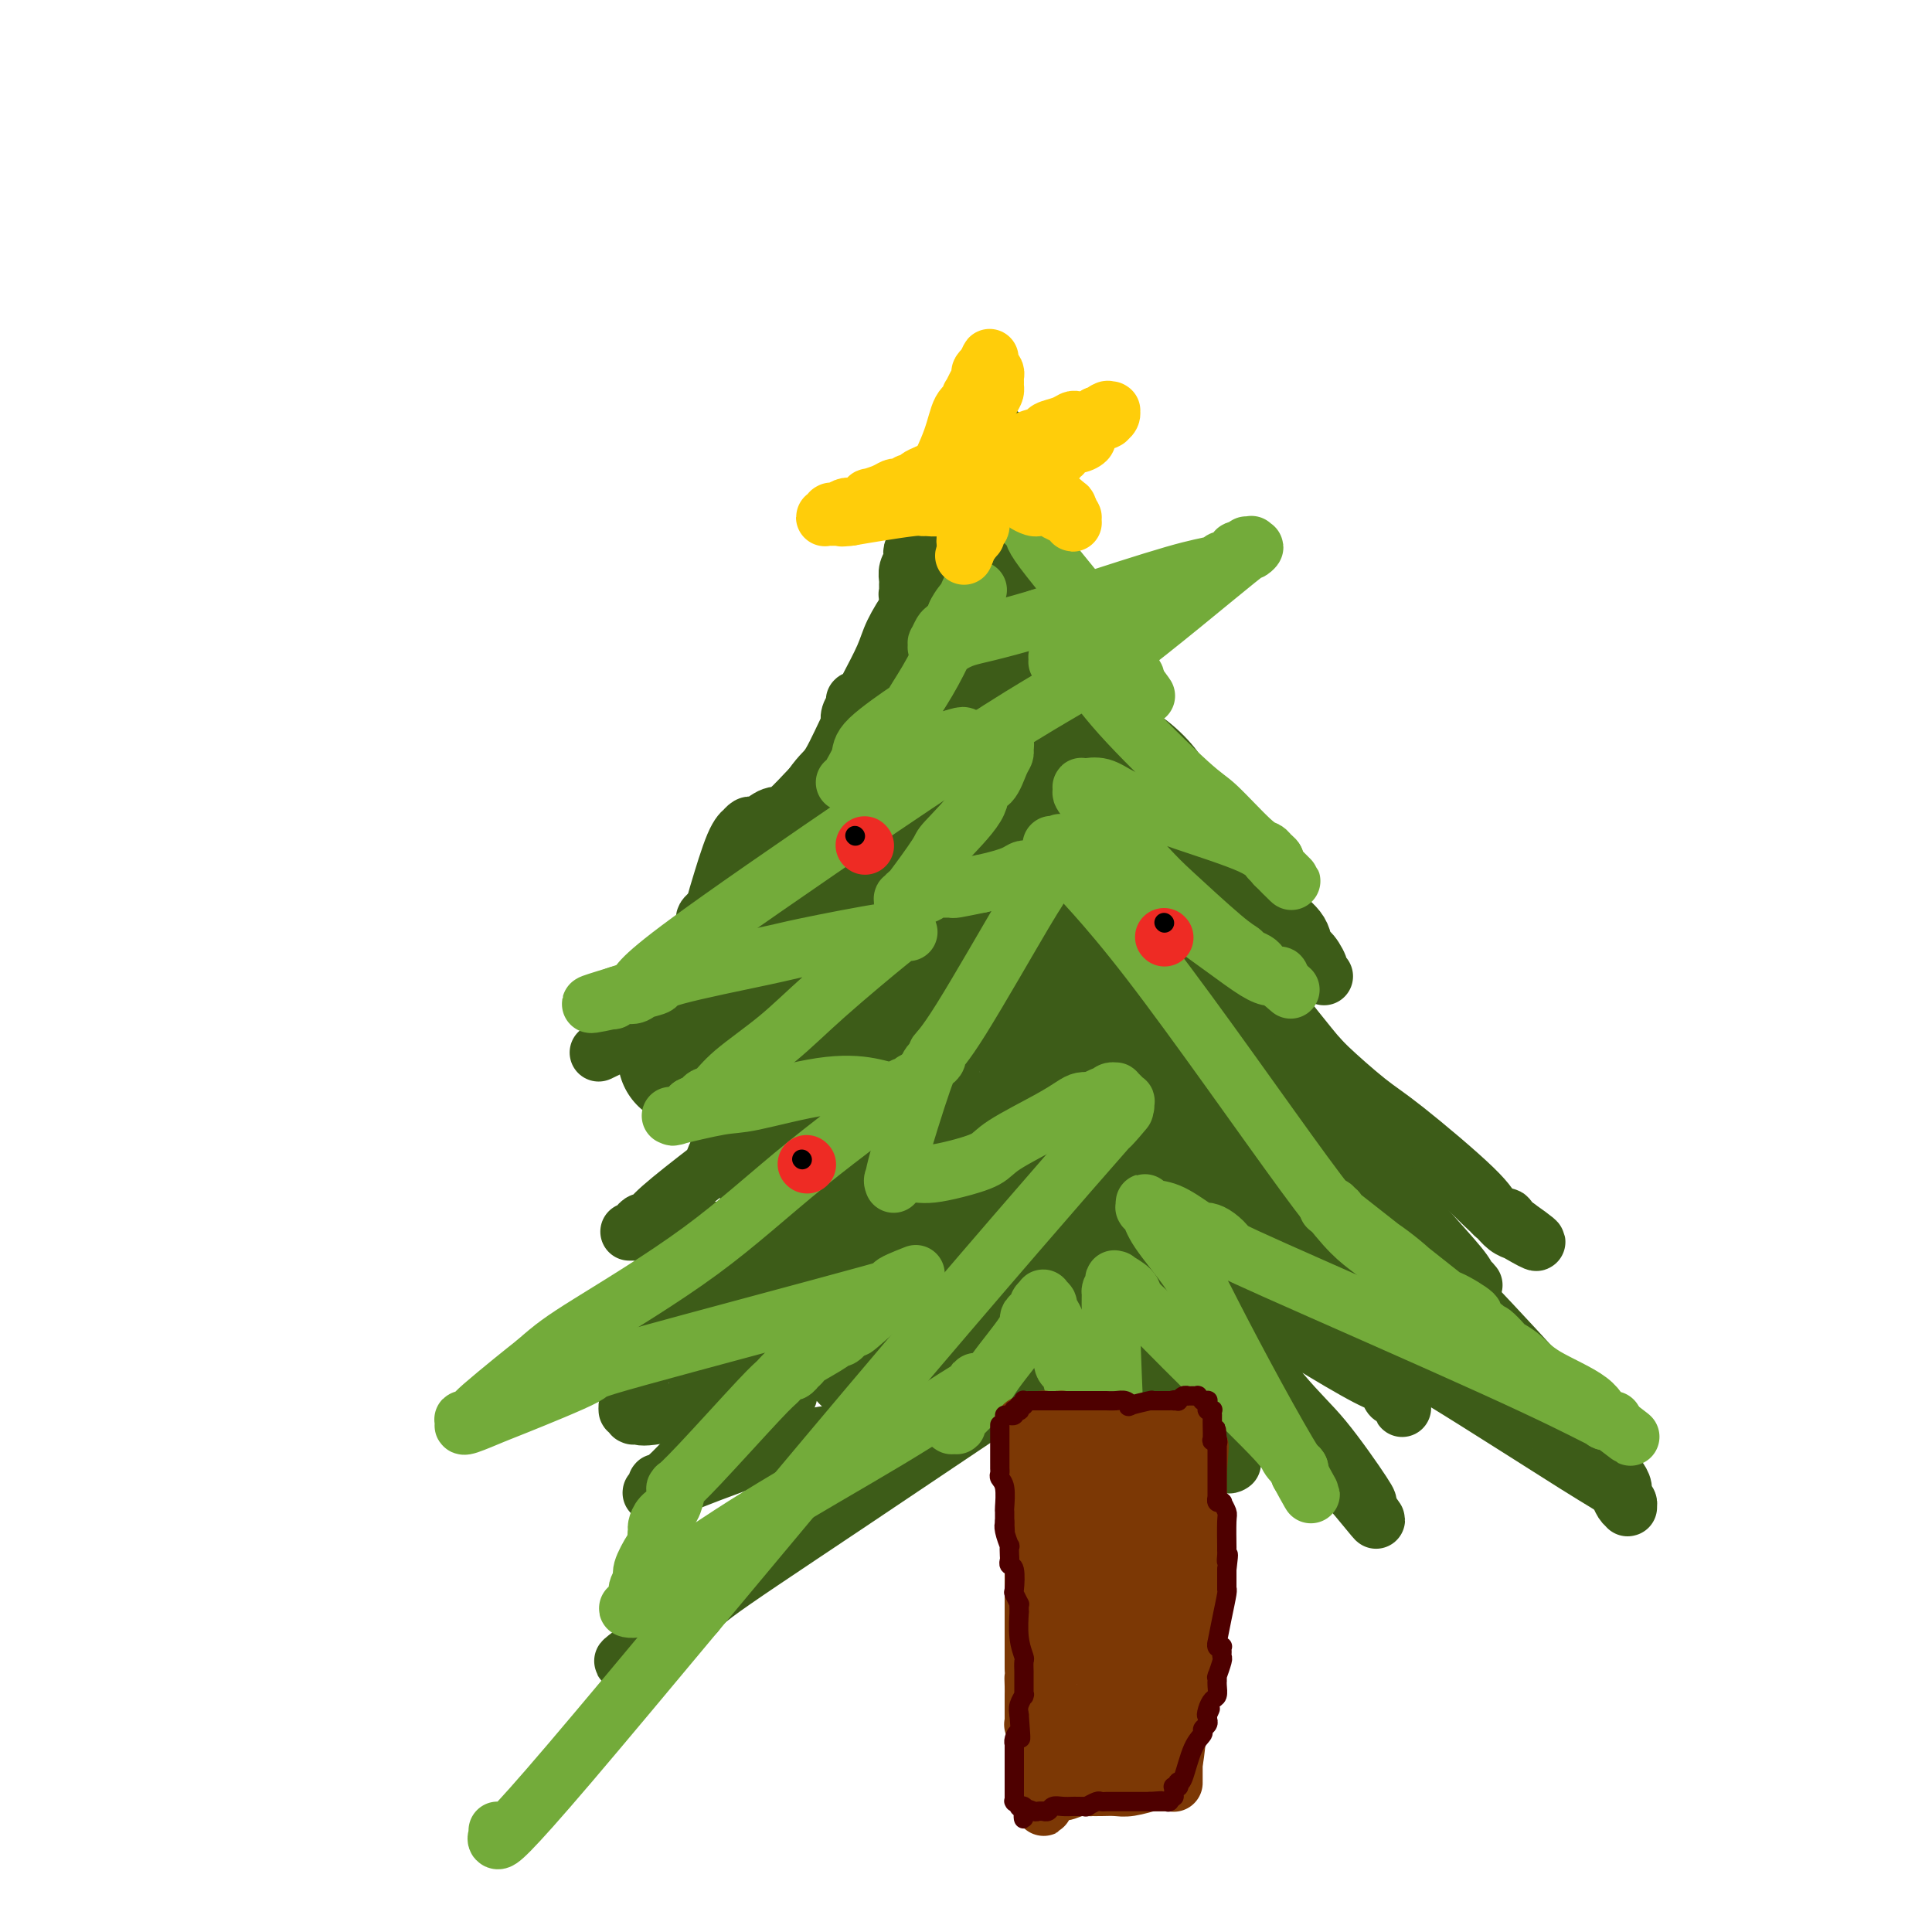 <svg viewBox='0 0 400 400' version='1.1' xmlns='http://www.w3.org/2000/svg' xmlns:xlink='http://www.w3.org/1999/xlink'><g fill='none' stroke='#3D5C18' stroke-width='12' stroke-linecap='round' stroke-linejoin='round'><path d='M200,100c0.178,0.498 0.356,0.997 1,2c0.644,1.003 1.753,2.511 2,3c0.247,0.489 -0.367,-0.040 0,1c0.367,1.040 1.716,3.650 3,6c1.284,2.350 2.501,4.441 4,7c1.499,2.559 3.278,5.584 4,7c0.722,1.416 0.388,1.221 1,2c0.612,0.779 2.170,2.532 3,4c0.830,1.468 0.931,2.652 2,4c1.069,1.348 3.105,2.859 5,5c1.895,2.141 3.649,4.913 6,8c2.351,3.087 5.299,6.491 7,8c1.701,1.509 2.153,1.125 3,2c0.847,0.875 2.087,3.009 3,4c0.913,0.991 1.499,0.840 2,1c0.501,0.160 0.918,0.630 1,1c0.082,0.370 -0.170,0.638 0,1c0.170,0.362 0.763,0.818 1,1c0.237,0.182 0.119,0.091 0,0'/><path d='M248,167c4.332,4.796 1.160,1.286 0,0c-1.160,-1.286 -0.310,-0.349 0,0c0.310,0.349 0.079,0.109 0,0c-0.079,-0.109 -0.005,-0.088 0,0c0.005,0.088 -0.058,0.242 0,0c0.058,-0.242 0.236,-0.881 0,-1c-0.236,-0.119 -0.886,0.282 -1,0c-0.114,-0.282 0.307,-1.248 0,-2c-0.307,-0.752 -1.341,-1.291 -2,-2c-0.659,-0.709 -0.942,-1.587 -2,-3c-1.058,-1.413 -2.889,-3.360 -5,-5c-2.111,-1.640 -4.501,-2.971 -7,-5c-2.499,-2.029 -5.108,-4.754 -8,-7c-2.892,-2.246 -6.066,-4.012 -8,-5c-1.934,-0.988 -2.627,-1.197 -4,-2c-1.373,-0.803 -3.425,-2.201 -5,-3c-1.575,-0.799 -2.675,-0.999 -3,-1c-0.325,-0.001 0.123,0.196 0,0c-0.123,-0.196 -0.818,-0.784 -1,-1c-0.182,-0.216 0.147,-0.058 0,0c-0.147,0.058 -0.771,0.016 -1,0c-0.229,-0.016 -0.062,-0.005 0,0c0.062,0.005 0.020,0.005 0,0c-0.020,-0.005 -0.016,-0.015 0,0c0.016,0.015 0.046,0.056 0,0c-0.046,-0.056 -0.166,-0.207 0,0c0.166,0.207 0.619,0.774 1,1c0.381,0.226 0.691,0.113 1,0'/><path d='M203,131c-5.233,-3.053 -0.817,0.814 4,5c4.817,4.186 10.033,8.692 14,12c3.967,3.308 6.685,5.419 12,10c5.315,4.581 13.228,11.632 19,17c5.772,5.368 9.405,9.054 11,11c1.595,1.946 1.153,2.154 2,3c0.847,0.846 2.982,2.331 4,4c1.018,1.669 0.917,3.523 1,4c0.083,0.477 0.348,-0.422 1,0c0.652,0.422 1.691,2.165 2,3c0.309,0.835 -0.112,0.761 0,1c0.112,0.239 0.758,0.791 1,1c0.242,0.209 0.082,0.073 0,0c-0.082,-0.073 -0.085,-0.085 0,0c0.085,0.085 0.260,0.267 0,0c-0.260,-0.267 -0.954,-0.984 -1,-1c-0.046,-0.016 0.556,0.670 0,0c-0.556,-0.670 -2.271,-2.694 -3,-4c-0.729,-1.306 -0.471,-1.894 -2,-4c-1.529,-2.106 -4.843,-5.731 -8,-9c-3.157,-3.269 -6.157,-6.183 -8,-8c-1.843,-1.817 -2.528,-2.539 -4,-4c-1.472,-1.461 -3.731,-3.662 -5,-5c-1.269,-1.338 -1.549,-1.812 -2,-2c-0.451,-0.188 -1.074,-0.089 -2,-1c-0.926,-0.911 -2.155,-2.832 -4,-5c-1.845,-2.168 -4.304,-4.584 -6,-6c-1.696,-1.416 -2.627,-1.833 -3,-2c-0.373,-0.167 -0.186,-0.083 0,0'/><path d='M226,151c-7.497,-7.563 -2.741,-1.970 -1,0c1.741,1.970 0.466,0.319 0,0c-0.466,-0.319 -0.123,0.695 0,1c0.123,0.305 0.027,-0.100 0,0c-0.027,0.100 0.017,0.703 0,1c-0.017,0.297 -0.093,0.287 0,0c0.093,-0.287 0.355,-0.852 1,0c0.645,0.852 1.671,3.119 2,4c0.329,0.881 -0.040,0.376 3,5c3.040,4.624 9.488,14.378 18,26c8.512,11.622 19.089,25.112 24,31c4.911,5.888 4.155,4.173 6,6c1.845,1.827 6.291,7.198 9,10c2.709,2.802 3.682,3.037 4,3c0.318,-0.037 -0.020,-0.347 0,0c0.020,0.347 0.397,1.351 1,2c0.603,0.649 1.433,0.945 2,1c0.567,0.055 0.869,-0.129 1,0c0.131,0.129 0.089,0.571 0,1c-0.089,0.429 -0.224,0.844 0,1c0.224,0.156 0.808,0.053 1,0c0.192,-0.053 -0.008,-0.056 0,0c0.008,0.056 0.225,0.170 0,0c-0.225,-0.170 -0.893,-0.625 -1,-1c-0.107,-0.375 0.346,-0.669 0,-1c-0.346,-0.331 -1.490,-0.699 -2,-1c-0.510,-0.301 -0.384,-0.534 -3,-3c-2.616,-2.466 -7.974,-7.164 -13,-12c-5.026,-4.836 -9.722,-9.810 -13,-13c-3.278,-3.190 -5.139,-4.595 -7,-6'/><path d='M258,206c-7.944,-7.236 -8.303,-6.826 -9,-7c-0.697,-0.174 -1.730,-0.933 -3,-2c-1.270,-1.067 -2.775,-2.444 -5,-4c-2.225,-1.556 -5.171,-3.293 -7,-5c-1.829,-1.707 -2.542,-3.386 -3,-4c-0.458,-0.614 -0.659,-0.164 -1,0c-0.341,0.164 -0.820,0.043 -1,0c-0.180,-0.043 -0.062,-0.008 0,0c0.062,0.008 0.067,-0.010 0,0c-0.067,0.010 -0.208,0.047 0,0c0.208,-0.047 0.764,-0.176 1,0c0.236,0.176 0.152,0.659 0,1c-0.152,0.341 -0.373,0.539 0,1c0.373,0.461 1.339,1.186 2,2c0.661,0.814 1.017,1.718 2,3c0.983,1.282 2.593,2.941 8,11c5.407,8.059 14.611,22.516 20,30c5.389,7.484 6.965,7.995 10,11c3.035,3.005 7.531,8.504 11,12c3.469,3.496 5.910,4.989 7,6c1.090,1.011 0.828,1.539 1,2c0.172,0.461 0.778,0.856 1,1c0.222,0.144 0.060,0.039 0,0c-0.060,-0.039 -0.017,-0.011 0,0c0.017,0.011 0.009,0.006 0,0'/><path d='M292,264c4.639,4.997 1.236,1.489 0,0c-1.236,-1.489 -0.305,-0.959 0,-1c0.305,-0.041 -0.015,-0.653 0,-1c0.015,-0.347 0.366,-0.429 -1,-2c-1.366,-1.571 -4.451,-4.632 -8,-10c-3.549,-5.368 -7.564,-13.044 -10,-17c-2.436,-3.956 -3.293,-4.191 -4,-5c-0.707,-0.809 -1.263,-2.190 -2,-3c-0.737,-0.810 -1.655,-1.048 -2,-1c-0.345,0.048 -0.116,0.381 0,0c0.116,-0.381 0.118,-1.475 0,-2c-0.118,-0.525 -0.358,-0.479 -1,-1c-0.642,-0.521 -1.688,-1.607 -2,-2c-0.312,-0.393 0.109,-0.091 0,0c-0.109,0.091 -0.747,-0.028 -1,0c-0.253,0.028 -0.121,0.204 0,0c0.121,-0.204 0.233,-0.787 0,-1c-0.233,-0.213 -0.809,-0.057 -1,0c-0.191,0.057 0.002,0.014 0,0c-0.002,-0.014 -0.200,0.000 0,0c0.200,-0.000 0.797,-0.014 1,0c0.203,0.014 0.012,0.057 0,0c-0.012,-0.057 0.156,-0.215 1,0c0.844,0.215 2.365,0.801 3,1c0.635,0.199 0.383,0.009 3,2c2.617,1.991 8.102,6.163 14,10c5.898,3.837 12.210,7.340 17,11c4.790,3.660 8.057,7.476 10,9c1.943,1.524 2.562,0.757 3,1c0.438,0.243 0.697,1.498 1,2c0.303,0.502 0.652,0.251 1,0'/><path d='M314,254c8.044,5.641 2.156,2.244 0,1c-2.156,-1.244 -0.578,-0.333 0,0c0.578,0.333 0.156,0.090 0,0c-0.156,-0.090 -0.048,-0.026 0,0c0.048,0.026 0.034,0.014 0,0c-0.034,-0.014 -0.089,-0.030 0,0c0.089,0.030 0.323,0.105 0,0c-0.323,-0.105 -1.201,-0.391 -2,-1c-0.799,-0.609 -1.518,-1.541 -2,-2c-0.482,-0.459 -0.728,-0.445 -1,-1c-0.272,-0.555 -0.570,-1.680 -4,-5c-3.430,-3.320 -9.992,-8.834 -14,-12c-4.008,-3.166 -5.463,-3.983 -8,-6c-2.537,-2.017 -6.157,-5.233 -8,-7c-1.843,-1.767 -1.908,-2.084 -2,-2c-0.092,0.084 -0.210,0.569 -1,0c-0.790,-0.569 -2.250,-2.191 -3,-3c-0.750,-0.809 -0.788,-0.805 -1,-1c-0.212,-0.195 -0.596,-0.589 -1,-1c-0.404,-0.411 -0.826,-0.838 -1,-1c-0.174,-0.162 -0.099,-0.059 0,0c0.099,0.059 0.222,0.072 0,0c-0.222,-0.072 -0.787,-0.230 -1,0c-0.213,0.230 -0.072,0.848 0,1c0.072,0.152 0.077,-0.162 0,0c-0.077,0.162 -0.236,0.801 0,1c0.236,0.199 0.867,-0.043 1,0c0.133,0.043 -0.232,0.372 0,1c0.232,0.628 1.063,1.554 2,3c0.937,1.446 1.982,3.413 3,5c1.018,1.587 2.009,2.793 3,4'/><path d='M274,228c1.739,3.772 2.588,6.201 5,10c2.412,3.799 6.387,8.969 9,12c2.613,3.031 3.863,3.922 6,6c2.137,2.078 5.161,5.341 7,7c1.839,1.659 2.493,1.712 3,2c0.507,0.288 0.868,0.809 1,1c0.132,0.191 0.035,0.051 0,0c-0.035,-0.051 -0.009,-0.013 0,0c0.009,0.013 -0.001,0.001 0,0c0.001,-0.001 0.013,0.009 0,0c-0.013,-0.009 -0.050,-0.038 0,0c0.050,0.038 0.188,0.143 0,0c-0.188,-0.143 -0.702,-0.532 -1,-1c-0.298,-0.468 -0.379,-1.014 -2,-3c-1.621,-1.986 -4.783,-5.413 -7,-8c-2.217,-2.587 -3.490,-4.336 -8,-9c-4.510,-4.664 -12.256,-12.245 -16,-16c-3.744,-3.755 -3.485,-3.683 -4,-4c-0.515,-0.317 -1.805,-1.021 -3,-2c-1.195,-0.979 -2.296,-2.233 -3,-3c-0.704,-0.767 -1.010,-1.046 -1,-1c0.010,0.046 0.338,0.416 0,0c-0.338,-0.416 -1.341,-1.617 -2,-2c-0.659,-0.383 -0.975,0.052 -1,0c-0.025,-0.052 0.241,-0.591 0,-1c-0.241,-0.409 -0.988,-0.687 -2,-1c-1.012,-0.313 -2.289,-0.661 -3,-1c-0.711,-0.339 -0.855,-0.670 -1,-1'/><path d='M251,213c-2.863,-1.796 -2.021,-0.285 -2,0c0.021,0.285 -0.779,-0.655 -1,-1c-0.221,-0.345 0.137,-0.093 0,0c-0.137,0.093 -0.769,0.029 -1,0c-0.231,-0.029 -0.061,-0.021 0,0c0.061,0.021 0.014,0.056 0,0c-0.014,-0.056 0.006,-0.204 0,0c-0.006,0.204 -0.039,0.758 0,1c0.039,0.242 0.150,0.170 0,0c-0.150,-0.170 -0.560,-0.440 2,2c2.560,2.440 8.090,7.588 12,11c3.910,3.412 6.198,5.088 17,16c10.802,10.912 30.117,31.060 40,42c9.883,10.940 10.336,12.671 11,14c0.664,1.329 1.541,2.257 2,3c0.459,0.743 0.500,1.302 1,2c0.500,0.698 1.458,1.535 2,2c0.542,0.465 0.667,0.559 1,1c0.333,0.441 0.874,1.228 1,2c0.126,0.772 -0.162,1.527 0,2c0.162,0.473 0.776,0.663 1,1c0.224,0.337 0.060,0.823 0,1c-0.060,0.177 -0.016,0.047 0,0c0.016,-0.047 0.005,-0.012 0,0c-0.005,0.012 -0.004,0.001 0,0c0.004,-0.001 0.012,0.007 0,0c-0.012,-0.007 -0.045,-0.030 0,0c0.045,0.030 0.167,0.111 0,0c-0.167,-0.111 -0.622,-0.415 -1,-1c-0.378,-0.585 -0.679,-1.453 -1,-2c-0.321,-0.547 -0.660,-0.774 -1,-1'/><path d='M334,308c-0.805,-0.658 -1.316,-0.803 -8,-5c-6.684,-4.197 -19.540,-12.448 -27,-17c-7.460,-4.552 -9.525,-5.407 -12,-7c-2.475,-1.593 -5.361,-3.924 -7,-5c-1.639,-1.076 -2.032,-0.896 -2,-1c0.032,-0.104 0.489,-0.490 0,-1c-0.489,-0.510 -1.925,-1.142 -4,-3c-2.075,-1.858 -4.791,-4.943 -6,-6c-1.209,-1.057 -0.912,-0.087 -1,0c-0.088,0.087 -0.559,-0.709 -1,-1c-0.441,-0.291 -0.850,-0.078 -1,0c-0.150,0.078 -0.041,0.021 0,0c0.041,-0.021 0.014,-0.007 0,0c-0.014,0.007 -0.015,0.006 0,0c0.015,-0.006 0.045,-0.016 0,0c-0.045,0.016 -0.166,0.057 0,0c0.166,-0.057 0.619,-0.214 1,0c0.381,0.214 0.689,0.798 1,1c0.311,0.202 0.626,0.022 5,3c4.374,2.978 12.807,9.113 18,13c5.193,3.887 7.147,5.525 11,8c3.853,2.475 9.607,5.787 12,7c2.393,1.213 1.426,0.325 1,0c-0.426,-0.325 -0.311,-0.089 0,0c0.311,0.089 0.816,0.031 1,0c0.184,-0.031 0.046,-0.037 0,0c-0.046,0.037 0.002,0.115 0,0c-0.002,-0.115 -0.052,-0.423 0,-1c0.052,-0.577 0.206,-1.425 0,-2c-0.206,-0.575 -0.773,-0.879 -1,-1c-0.227,-0.121 -0.113,-0.061 0,0'/><path d='M314,290c0.109,-1.530 -0.118,-3.355 -1,-5c-0.882,-1.645 -2.420,-3.109 -3,-4c-0.580,-0.891 -0.201,-1.208 -1,-2c-0.799,-0.792 -2.776,-2.057 -4,-3c-1.224,-0.943 -1.694,-1.562 -2,-2c-0.306,-0.438 -0.449,-0.694 -1,-1c-0.551,-0.306 -1.509,-0.660 -2,-1c-0.491,-0.340 -0.514,-0.665 -1,-1c-0.486,-0.335 -1.437,-0.679 -2,-1c-0.563,-0.321 -0.740,-0.618 -1,-1c-0.260,-0.382 -0.602,-0.850 -1,-1c-0.398,-0.150 -0.853,0.016 -1,0c-0.147,-0.016 0.012,-0.215 0,0c-0.012,0.215 -0.197,0.844 0,1c0.197,0.156 0.775,-0.162 1,0c0.225,0.162 0.098,0.803 0,1c-0.098,0.197 -0.168,-0.051 0,0c0.168,0.051 0.574,0.403 1,1c0.426,0.597 0.873,1.441 1,2c0.127,0.559 -0.067,0.833 2,3c2.067,2.167 6.396,6.227 9,9c2.604,2.773 3.482,4.260 4,5c0.518,0.740 0.676,0.734 1,1c0.324,0.266 0.815,0.803 1,1c0.185,0.197 0.065,0.054 0,0c-0.065,-0.054 -0.075,-0.020 0,0c0.075,0.020 0.237,0.026 0,0c-0.237,-0.026 -0.871,-0.084 -1,0c-0.129,0.084 0.249,0.310 0,0c-0.249,-0.310 -1.124,-1.155 -2,-2'/><path d='M311,290c-0.739,-0.342 -1.086,-0.196 -2,-1c-0.914,-0.804 -2.395,-2.559 -4,-4c-1.605,-1.441 -3.332,-2.570 -5,-4c-1.668,-1.430 -3.276,-3.161 -4,-4c-0.724,-0.839 -0.565,-0.785 -1,-1c-0.435,-0.215 -1.466,-0.699 -2,-1c-0.534,-0.301 -0.573,-0.420 -1,-1c-0.427,-0.580 -1.243,-1.619 -2,-2c-0.757,-0.381 -1.457,-0.102 -2,0c-0.543,0.102 -0.930,0.026 -1,0c-0.070,-0.026 0.177,-0.003 0,0c-0.177,0.003 -0.779,-0.015 -1,0c-0.221,0.015 -0.060,0.063 0,0c0.060,-0.063 0.020,-0.235 0,0c-0.020,0.235 -0.021,0.879 0,1c0.021,0.121 0.065,-0.280 0,0c-0.065,0.280 -0.238,1.240 0,2c0.238,0.760 0.887,1.318 1,2c0.113,0.682 -0.309,1.488 0,3c0.309,1.512 1.351,3.729 2,5c0.649,1.271 0.906,1.594 1,2c0.094,0.406 0.025,0.894 0,1c-0.025,0.106 -0.007,-0.169 0,0c0.007,0.169 0.002,0.781 0,1c-0.002,0.219 -0.000,0.045 0,0c0.000,-0.045 0.000,0.040 0,0c-0.000,-0.040 -0.000,-0.203 0,0c0.000,0.203 0.000,0.772 0,1c-0.000,0.228 -0.000,0.114 0,0'/><path d='M290,290c0.511,2.853 0.290,0.987 0,0c-0.290,-0.987 -0.648,-1.095 -1,-1c-0.352,0.095 -0.700,0.393 -1,0c-0.300,-0.393 -0.554,-1.477 -1,-2c-0.446,-0.523 -1.084,-0.485 -4,-2c-2.916,-1.515 -8.109,-4.581 -12,-7c-3.891,-2.419 -6.481,-4.189 -8,-5c-1.519,-0.811 -1.966,-0.662 -3,-1c-1.034,-0.338 -2.655,-1.162 -4,-2c-1.345,-0.838 -2.413,-1.689 -3,-2c-0.587,-0.311 -0.693,-0.084 -1,0c-0.307,0.084 -0.814,0.023 -1,0c-0.186,-0.023 -0.052,-0.008 0,0c0.052,0.008 0.021,0.008 0,0c-0.021,-0.008 -0.031,-0.024 0,0c0.031,0.024 0.103,0.088 0,0c-0.103,-0.088 -0.381,-0.327 0,0c0.381,0.327 1.420,1.219 1,1c-0.420,-0.219 -2.298,-1.551 0,2c2.298,3.551 8.774,11.985 13,17c4.226,5.015 6.204,6.612 9,10c2.796,3.388 6.409,8.567 8,11c1.591,2.433 1.158,2.120 1,2c-0.158,-0.120 -0.042,-0.046 0,0c0.042,0.046 0.011,0.065 0,0c-0.011,-0.065 -0.003,-0.214 0,0c0.003,0.214 0.001,0.789 0,1c-0.001,0.211 -0.000,0.056 0,0c0.000,-0.056 0.000,-0.015 0,0c-0.000,0.015 -0.000,0.004 0,0c0.000,-0.004 0.000,-0.002 0,0'/><path d='M283,312c4.430,5.961 0.005,0.364 -2,-2c-2.005,-2.364 -1.591,-1.496 -2,-2c-0.409,-0.504 -1.641,-2.379 -3,-4c-1.359,-1.621 -2.845,-2.986 -4,-4c-1.155,-1.014 -1.980,-1.676 -3,-3c-1.020,-1.324 -2.234,-3.310 -4,-5c-1.766,-1.690 -4.084,-3.082 -5,-4c-0.916,-0.918 -0.430,-1.360 -1,-2c-0.570,-0.640 -2.194,-1.478 -3,-2c-0.806,-0.522 -0.793,-0.727 -1,-1c-0.207,-0.273 -0.634,-0.612 -1,-1c-0.366,-0.388 -0.671,-0.823 -1,-1c-0.329,-0.177 -0.680,-0.096 -1,0c-0.320,0.096 -0.607,0.208 -1,0c-0.393,-0.208 -0.892,-0.736 -1,-1c-0.108,-0.264 0.174,-0.263 0,0c-0.174,0.263 -0.805,0.787 -1,1c-0.195,0.213 0.045,0.116 0,0c-0.045,-0.116 -0.376,-0.252 0,1c0.376,1.252 1.460,3.891 2,6c0.540,2.109 0.537,3.690 1,6c0.463,2.310 1.392,5.351 2,7c0.608,1.649 0.896,1.905 1,2c0.104,0.095 0.025,0.027 0,0c-0.025,-0.027 0.004,-0.015 0,0c-0.004,0.015 -0.042,0.031 0,0c0.042,-0.031 0.163,-0.111 0,0c-0.163,0.111 -0.611,0.411 -1,0c-0.389,-0.411 -0.720,-1.534 -1,-2c-0.280,-0.466 -0.509,-0.276 -1,-1c-0.491,-0.724 -1.246,-2.362 -2,-4'/><path d='M250,296c-1.265,-1.842 -2.429,-3.946 -3,-5c-0.571,-1.054 -0.549,-1.057 -1,-2c-0.451,-0.943 -1.374,-2.826 -2,-4c-0.626,-1.174 -0.956,-1.638 -1,-2c-0.044,-0.362 0.199,-0.623 0,-1c-0.199,-0.377 -0.838,-0.871 -1,-1c-0.162,-0.129 0.153,0.108 0,0c-0.153,-0.108 -0.773,-0.562 -1,-1c-0.227,-0.438 -0.060,-0.860 0,-1c0.060,-0.140 0.013,0.002 0,0c-0.013,-0.002 0.007,-0.147 0,0c-0.007,0.147 -0.041,0.585 0,1c0.041,0.415 0.155,0.808 0,1c-0.155,0.192 -0.581,0.184 -1,1c-0.419,0.816 -0.830,2.457 -1,3c-0.170,0.543 -0.098,-0.013 0,0c0.098,0.013 0.224,0.596 0,1c-0.224,0.404 -0.796,0.630 -1,1c-0.204,0.370 -0.041,0.884 0,1c0.041,0.116 -0.042,-0.166 0,0c0.042,0.166 0.208,0.780 0,1c-0.208,0.220 -0.792,0.045 -1,0c-0.208,-0.045 -0.042,0.041 0,0c0.042,-0.041 -0.042,-0.208 0,0c0.042,0.208 0.208,0.791 0,1c-0.208,0.209 -0.792,0.043 -1,0c-0.208,-0.043 -0.042,0.038 0,0c0.042,-0.038 -0.040,-0.196 0,0c0.040,0.196 0.203,0.745 0,1c-0.203,0.255 -0.772,0.216 -1,0c-0.228,-0.216 -0.114,-0.608 0,-1'/><path d='M235,290c-1.155,1.381 -1.042,-0.167 -1,-1c0.042,-0.833 0.012,-0.952 0,-1c-0.012,-0.048 -0.006,-0.024 0,0'/><path d='M234,288c-1.994,1.070 -3.987,2.140 -5,3c-1.013,0.860 -1.045,1.509 -1,2c0.045,0.491 0.167,0.824 0,1c-0.167,0.176 -0.622,0.195 -1,0c-0.378,-0.195 -0.680,-0.603 -1,0c-0.320,0.603 -0.660,2.218 -1,3c-0.340,0.782 -0.680,0.731 -1,1c-0.320,0.269 -0.621,0.857 -1,1c-0.379,0.143 -0.838,-0.158 -1,0c-0.162,0.158 -0.029,0.775 0,1c0.029,0.225 -0.046,0.058 0,0c0.046,-0.058 0.212,-0.005 0,0c-0.212,0.005 -0.803,-0.037 -1,0c-0.197,0.037 -0.001,0.153 0,0c0.001,-0.153 -0.193,-0.574 0,-1c0.193,-0.426 0.772,-0.858 1,-1c0.228,-0.142 0.103,0.004 0,0c-0.103,-0.004 -0.185,-0.159 0,-1c0.185,-0.841 0.638,-2.369 1,-3c0.362,-0.631 0.633,-0.365 1,-1c0.367,-0.635 0.830,-2.171 1,-3c0.170,-0.829 0.049,-0.951 0,-1c-0.049,-0.049 -0.024,-0.024 0,0'/><path d='M225,289c0.432,-1.602 0.512,-0.608 1,-1c0.488,-0.392 1.384,-2.172 2,-3c0.616,-0.828 0.954,-0.705 3,-4c2.046,-3.295 5.802,-10.007 8,-13c2.198,-2.993 2.839,-2.267 3,-2c0.161,0.267 -0.157,0.074 0,0c0.157,-0.074 0.789,-0.030 1,0c0.211,0.030 0.002,0.045 0,0c-0.002,-0.045 0.203,-0.152 0,0c-0.203,0.152 -0.813,0.561 -1,1c-0.187,0.439 0.048,0.908 0,1c-0.048,0.092 -0.380,-0.192 -1,0c-0.620,0.192 -1.530,0.860 -2,1c-0.470,0.140 -0.502,-0.247 -1,0c-0.498,0.247 -1.463,1.130 -13,9c-11.537,7.870 -33.645,22.729 -49,33c-15.355,10.271 -23.956,15.954 -28,19c-4.044,3.046 -3.530,3.457 -4,4c-0.470,0.543 -1.923,1.220 -3,2c-1.077,0.780 -1.777,1.663 -2,2c-0.223,0.337 0.031,0.129 0,0c-0.031,-0.129 -0.348,-0.178 -1,0c-0.652,0.178 -1.639,0.583 -2,1c-0.361,0.417 -0.097,0.845 0,1c0.097,0.155 0.026,0.038 0,0c-0.026,-0.038 -0.008,0.005 0,0c0.008,-0.005 0.005,-0.057 0,0c-0.005,0.057 -0.012,0.221 0,0c0.012,-0.221 0.042,-0.829 0,-1c-0.042,-0.171 -0.155,0.094 0,0c0.155,-0.094 0.577,-0.547 1,-1'/><path d='M137,338c-16.078,11.333 -3.773,3.664 1,0c4.773,-3.664 2.014,-3.324 2,-4c-0.014,-0.676 2.718,-2.368 5,-4c2.282,-1.632 4.113,-3.205 6,-5c1.887,-1.795 3.830,-3.811 5,-5c1.170,-1.189 1.568,-1.550 2,-2c0.432,-0.450 0.897,-0.989 2,-2c1.103,-1.011 2.843,-2.493 4,-3c1.157,-0.507 1.730,-0.040 3,-1c1.270,-0.960 3.237,-3.347 5,-5c1.763,-1.653 3.323,-2.572 4,-3c0.677,-0.428 0.470,-0.367 1,-1c0.530,-0.633 1.796,-1.962 3,-3c1.204,-1.038 2.346,-1.785 3,-2c0.654,-0.215 0.819,0.101 1,0c0.181,-0.101 0.378,-0.619 1,-1c0.622,-0.381 1.669,-0.624 2,-1c0.331,-0.376 -0.054,-0.885 0,-1c0.054,-0.115 0.546,0.165 1,0c0.454,-0.165 0.868,-0.776 1,-1c0.132,-0.224 -0.020,-0.060 0,0c0.020,0.060 0.213,0.015 0,0c-0.213,-0.015 -0.830,-0.001 -1,0c-0.170,0.001 0.109,-0.010 0,0c-0.109,0.010 -0.606,0.041 -1,0c-0.394,-0.041 -0.684,-0.155 -1,0c-0.316,0.155 -0.658,0.577 -1,1'/><path d='M185,295c-1.061,0.024 -1.714,-0.417 -4,0c-2.286,0.417 -6.206,1.691 -8,2c-1.794,0.309 -1.462,-0.348 -6,1c-4.538,1.348 -13.947,4.701 -20,7c-6.053,2.299 -8.750,3.544 -10,4c-1.250,0.456 -1.053,0.122 -1,0c0.053,-0.122 -0.038,-0.033 0,0c0.038,0.033 0.207,0.009 0,0c-0.207,-0.009 -0.789,-0.002 -1,0c-0.211,0.002 -0.053,-0.002 0,0c0.053,0.002 -0.001,0.011 0,0c0.001,-0.011 0.056,-0.041 0,0c-0.056,0.041 -0.223,0.152 0,0c0.223,-0.152 0.835,-0.566 1,-1c0.165,-0.434 -0.116,-0.889 0,-1c0.116,-0.111 0.630,0.120 2,-1c1.370,-1.120 3.594,-3.591 5,-5c1.406,-1.409 1.992,-1.754 4,-3c2.008,-1.246 5.438,-3.391 8,-5c2.562,-1.609 4.256,-2.680 5,-3c0.744,-0.320 0.539,0.111 1,0c0.461,-0.111 1.589,-0.766 2,-1c0.411,-0.234 0.106,-0.049 0,0c-0.106,0.049 -0.011,-0.039 0,0c0.011,0.039 -0.061,0.206 0,0c0.061,-0.206 0.256,-0.784 0,-1c-0.256,-0.216 -0.964,-0.069 -1,0c-0.036,0.069 0.599,0.060 0,0c-0.599,-0.060 -2.430,-0.170 -3,0c-0.570,0.170 0.123,0.620 -1,1c-1.123,0.380 -4.061,0.690 -7,1'/><path d='M151,290c-5.027,0.835 -11.595,2.421 -15,3c-3.405,0.579 -3.648,0.151 -4,0c-0.352,-0.151 -0.812,-0.026 -1,0c-0.188,0.026 -0.104,-0.049 0,0c0.104,0.049 0.229,0.220 0,0c-0.229,-0.220 -0.810,-0.831 -1,-1c-0.190,-0.169 0.013,0.103 0,0c-0.013,-0.103 -0.242,-0.581 0,-1c0.242,-0.419 0.956,-0.778 1,-1c0.044,-0.222 -0.583,-0.307 1,-4c1.583,-3.693 5.377,-10.993 8,-15c2.623,-4.007 4.077,-4.720 5,-6c0.923,-1.280 1.315,-3.127 2,-4c0.685,-0.873 1.662,-0.774 2,-1c0.338,-0.226 0.038,-0.779 0,-1c-0.038,-0.221 0.186,-0.112 1,0c0.814,0.112 2.218,0.226 3,0c0.782,-0.226 0.942,-0.792 1,-1c0.058,-0.208 0.015,-0.059 0,0c-0.015,0.059 -0.003,0.029 0,0c0.003,-0.029 -0.004,-0.058 0,0c0.004,0.058 0.019,0.204 0,0c-0.019,-0.204 -0.070,-0.759 0,-1c0.070,-0.241 0.262,-0.170 0,0c-0.262,0.170 -0.978,0.438 -2,0c-1.022,-0.438 -2.351,-1.581 -3,-2c-0.649,-0.419 -0.619,-0.112 -3,0c-2.381,0.112 -7.174,0.030 -10,0c-2.826,-0.030 -3.684,-0.008 -4,0c-0.316,0.008 -0.090,0.002 0,0c0.090,-0.002 0.045,-0.001 0,0'/><path d='M132,255c-2.861,0.000 -1.512,0.001 -1,0c0.512,-0.001 0.189,-0.003 0,0c-0.189,0.003 -0.244,0.011 0,0c0.244,-0.011 0.786,-0.040 1,0c0.214,0.040 0.099,0.149 0,0c-0.099,-0.149 -0.184,-0.557 0,-1c0.184,-0.443 0.635,-0.921 1,-1c0.365,-0.079 0.643,0.241 1,0c0.357,-0.241 0.793,-1.044 3,-3c2.207,-1.956 6.185,-5.064 10,-8c3.815,-2.936 7.467,-5.701 9,-7c1.533,-1.299 0.947,-1.134 1,-1c0.053,0.134 0.746,0.236 1,0c0.254,-0.236 0.069,-0.811 0,-1c-0.069,-0.189 -0.020,0.009 0,0c0.020,-0.009 0.013,-0.223 0,0c-0.013,0.223 -0.031,0.885 0,1c0.031,0.115 0.110,-0.315 0,0c-0.110,0.315 -0.411,1.376 -1,2c-0.589,0.624 -1.467,0.812 -2,1c-0.533,0.188 -0.721,0.376 -1,1c-0.279,0.624 -0.649,1.684 -1,2c-0.351,0.316 -0.681,-0.111 -1,0c-0.319,0.111 -0.625,0.762 -1,1c-0.375,0.238 -0.818,0.064 -1,0c-0.182,-0.064 -0.101,-0.017 0,0c0.101,0.017 0.223,0.005 0,0c-0.223,-0.005 -0.791,-0.001 -1,0c-0.209,0.001 -0.060,0.000 0,0c0.060,-0.000 0.030,-0.000 0,0'/><path d='M149,241c-1.414,1.230 -0.448,0.305 0,0c0.448,-0.305 0.378,0.011 0,0c-0.378,-0.011 -1.063,-0.350 -1,-1c0.063,-0.650 0.875,-1.611 1,-2c0.125,-0.389 -0.436,-0.207 0,-1c0.436,-0.793 1.868,-2.563 13,-14c11.132,-11.437 31.964,-32.543 40,-41c8.036,-8.457 3.277,-4.266 2,-3c-1.277,1.266 0.927,-0.392 2,-1c1.073,-0.608 1.016,-0.165 1,0c-0.016,0.165 0.008,0.051 0,0c-0.008,-0.051 -0.047,-0.039 0,0c0.047,0.039 0.182,0.104 0,0c-0.182,-0.104 -0.679,-0.378 -1,0c-0.321,0.378 -0.464,1.408 -1,2c-0.536,0.592 -1.463,0.748 -2,1c-0.537,0.252 -0.683,0.601 -3,2c-2.317,1.399 -6.806,3.846 -16,8c-9.194,4.154 -23.093,10.013 -30,13c-6.907,2.987 -6.821,3.102 -9,4c-2.179,0.898 -6.623,2.580 -9,4c-2.377,1.420 -2.689,2.577 -3,3c-0.311,0.423 -0.622,0.113 -1,0c-0.378,-0.113 -0.823,-0.030 -1,0c-0.177,0.030 -0.086,0.008 0,0c0.086,-0.008 0.167,-0.002 0,0c-0.167,0.002 -0.584,0.001 -1,0'/><path d='M130,215c-11.900,5.727 -3.149,1.544 0,0c3.149,-1.544 0.697,-0.450 0,0c-0.697,0.450 0.361,0.254 1,0c0.639,-0.254 0.859,-0.567 1,-1c0.141,-0.433 0.204,-0.988 0,-1c-0.204,-0.012 -0.675,0.517 3,-4c3.675,-4.517 11.495,-14.079 17,-21c5.505,-6.921 8.694,-11.199 17,-20c8.306,-8.801 21.728,-22.124 28,-28c6.272,-5.876 5.393,-4.307 5,-4c-0.393,0.307 -0.302,-0.650 0,-1c0.302,-0.350 0.813,-0.094 1,0c0.187,0.094 0.050,0.024 0,0c-0.050,-0.024 -0.014,-0.003 0,0c0.014,0.003 0.005,-0.013 0,0c-0.005,0.013 -0.005,0.056 0,0c0.005,-0.056 0.016,-0.212 0,0c-0.016,0.212 -0.061,0.793 0,1c0.061,0.207 0.226,0.042 0,0c-0.226,-0.042 -0.843,0.040 -1,0c-0.157,-0.040 0.147,-0.203 0,0c-0.147,0.203 -0.743,0.772 -1,1c-0.257,0.228 -0.175,0.117 0,0c0.175,-0.117 0.442,-0.238 0,0c-0.442,0.238 -1.593,0.835 -2,1c-0.407,0.165 -0.070,-0.102 0,0c0.070,0.102 -0.125,0.574 -1,1c-0.875,0.426 -2.428,0.807 -3,1c-0.572,0.193 -0.163,0.198 -1,1c-0.837,0.802 -2.918,2.401 -5,4'/><path d='M189,145c-3.063,1.813 -4.222,1.845 -5,2c-0.778,0.155 -1.175,0.433 -2,1c-0.825,0.567 -2.077,1.424 -3,2c-0.923,0.576 -1.515,0.872 -2,1c-0.485,0.128 -0.862,0.088 -1,0c-0.138,-0.088 -0.037,-0.224 0,0c0.037,0.224 0.010,0.807 0,1c-0.010,0.193 -0.002,-0.003 0,0c0.002,0.003 -0.000,0.205 0,0c0.000,-0.205 0.004,-0.818 0,-1c-0.004,-0.182 -0.016,0.066 0,0c0.016,-0.066 0.060,-0.448 0,-1c-0.060,-0.552 -0.223,-1.275 0,-2c0.223,-0.725 0.831,-1.450 1,-2c0.169,-0.550 -0.102,-0.923 0,-1c0.102,-0.077 0.578,0.141 1,0c0.422,-0.141 0.789,-0.641 1,-1c0.211,-0.359 0.267,-0.579 1,-2c0.733,-1.421 2.144,-4.045 3,-6c0.856,-1.955 1.158,-3.242 2,-5c0.842,-1.758 2.226,-3.988 3,-5c0.774,-1.012 0.940,-0.807 1,-1c0.060,-0.193 0.016,-0.783 0,-1c-0.016,-0.217 -0.004,-0.062 0,0c0.004,0.062 0.001,0.031 0,0c-0.001,-0.031 -0.000,-0.061 0,0c0.000,0.061 0.000,0.212 0,0c-0.000,-0.212 -0.000,-0.789 0,-1c0.000,-0.211 0.000,-0.057 0,0c-0.000,0.057 -0.000,0.016 0,0c0.000,-0.016 0.000,-0.008 0,0'/><path d='M189,123c1.995,-4.332 0.482,-1.161 0,0c-0.482,1.161 0.067,0.311 0,0c-0.067,-0.311 -0.750,-0.084 -1,0c-0.250,0.084 -0.067,0.023 0,0c0.067,-0.023 0.018,-0.010 0,0c-0.018,0.010 -0.005,0.017 0,0c0.005,-0.017 0.001,-0.057 0,0c-0.001,0.057 -0.000,0.213 0,0c0.000,-0.213 0.000,-0.793 0,-1c-0.000,-0.207 -0.000,-0.041 0,0c0.000,0.041 0.000,-0.042 0,0c-0.000,0.042 -0.000,0.208 0,0c0.000,-0.208 0.000,-0.790 0,-1c-0.000,-0.210 -0.001,-0.048 0,0c0.001,0.048 0.004,-0.018 0,0c-0.004,0.018 -0.015,0.121 0,0c0.015,-0.121 0.055,-0.467 0,-1c-0.055,-0.533 -0.207,-1.253 0,-2c0.207,-0.747 0.772,-1.521 1,-2c0.228,-0.479 0.117,-0.664 0,-1c-0.117,-0.336 -0.242,-0.822 0,-1c0.242,-0.178 0.849,-0.048 1,0c0.151,0.048 -0.155,0.013 0,0c0.155,-0.013 0.773,-0.003 1,0c0.227,0.003 0.065,0.001 0,0c-0.065,-0.001 -0.032,-0.000 0,0'/><path d='M191,114c0.313,-1.354 0.094,-0.239 0,0c-0.094,0.239 -0.064,-0.399 0,-1c0.064,-0.601 0.161,-1.165 0,-1c-0.161,0.165 -0.579,1.060 1,-1c1.579,-2.060 5.155,-7.074 8,-11c2.845,-3.926 4.958,-6.765 6,-8c1.042,-1.235 1.011,-0.867 1,-1c-0.011,-0.133 -0.003,-0.768 0,-1c0.003,-0.232 0.000,-0.062 0,0c-0.000,0.062 0.001,0.017 0,0c-0.001,-0.017 -0.004,-0.006 0,0c0.004,0.006 0.016,0.005 0,0c-0.016,-0.005 -0.061,-0.015 0,0c0.061,0.015 0.227,0.056 0,0c-0.227,-0.056 -0.848,-0.208 -1,0c-0.152,0.208 0.166,0.775 0,1c-0.166,0.225 -0.816,0.107 -1,0c-0.184,-0.107 0.098,-0.203 0,0c-0.098,0.203 -0.575,0.707 -1,1c-0.425,0.293 -0.797,0.376 -1,1c-0.203,0.624 -0.235,1.789 -1,4c-0.765,2.211 -2.262,5.470 -3,7c-0.738,1.530 -0.718,1.333 -1,2c-0.282,0.667 -0.866,2.198 -1,3c-0.134,0.802 0.180,0.875 0,1c-0.180,0.125 -0.856,0.303 -1,1c-0.144,0.697 0.245,1.913 0,3c-0.245,1.087 -1.122,2.043 -2,3'/><path d='M194,117c-1.855,4.047 -0.494,1.663 0,1c0.494,-0.663 0.121,0.395 0,1c-0.121,0.605 0.011,0.757 0,1c-0.011,0.243 -0.163,0.577 0,0c0.163,-0.577 0.642,-2.064 -1,1c-1.642,3.064 -5.407,10.678 -8,15c-2.593,4.322 -4.016,5.350 -5,7c-0.984,1.650 -1.531,3.921 -2,5c-0.469,1.079 -0.861,0.968 -1,1c-0.139,0.032 -0.024,0.209 0,0c0.024,-0.209 -0.043,-0.804 -1,1c-0.957,1.804 -2.803,6.007 -4,8c-1.197,1.993 -1.745,1.777 -4,5c-2.255,3.223 -6.216,9.887 -10,16c-3.784,6.113 -7.392,11.677 -9,14c-1.608,2.323 -1.215,1.407 -1,1c0.215,-0.407 0.254,-0.305 0,0c-0.254,0.305 -0.800,0.814 -1,1c-0.200,0.186 -0.052,0.050 0,0c0.052,-0.050 0.010,-0.013 0,0c-0.010,0.013 0.011,0.003 0,0c-0.011,-0.003 -0.056,0.001 0,0c0.056,-0.001 0.211,-0.006 0,0c-0.211,0.006 -0.788,0.023 -1,0c-0.212,-0.023 -0.057,-0.086 0,0c0.057,0.086 0.018,0.321 0,0c-0.018,-0.321 -0.016,-1.199 0,-2c0.016,-0.801 0.046,-1.524 0,-2c-0.046,-0.476 -0.166,-0.705 0,-1c0.166,-0.295 0.619,-0.656 1,-1c0.381,-0.344 0.691,-0.672 1,-1'/><path d='M148,188c0.233,-1.493 0.314,-1.724 1,-4c0.686,-2.276 1.976,-6.596 3,-9c1.024,-2.404 1.781,-2.894 2,-3c0.219,-0.106 -0.102,0.170 0,0c0.102,-0.170 0.625,-0.785 1,-1c0.375,-0.215 0.601,-0.028 1,0c0.399,0.028 0.972,-0.101 1,0c0.028,0.101 -0.488,0.434 0,0c0.488,-0.434 1.980,-1.633 3,-2c1.020,-0.367 1.570,0.100 3,-1c1.430,-1.100 3.742,-3.767 5,-5c1.258,-1.233 1.461,-1.031 2,-1c0.539,0.031 1.412,-0.107 6,-4c4.588,-3.893 12.890,-11.541 18,-16c5.110,-4.459 7.030,-5.731 10,-8c2.970,-2.269 6.992,-5.536 9,-7c2.008,-1.464 2.003,-1.124 2,-1c-0.003,0.124 -0.004,0.033 0,0c0.004,-0.033 0.011,-0.009 0,0c-0.011,0.009 -0.041,0.002 0,0c0.041,-0.002 0.155,-0.001 0,0c-0.155,0.001 -0.577,0.000 -1,0'/><path d='M214,126c9.286,-6.893 2.500,-1.125 0,1c-2.500,2.125 -0.714,0.607 0,0c0.714,-0.607 0.357,-0.304 0,0'/></g>
<g fill='none' stroke='#3D5C18' stroke-width='28' stroke-linecap='round' stroke-linejoin='round'><path d='M203,123c-0.030,1.610 -0.060,3.219 0,4c0.060,0.781 0.209,0.733 0,1c-0.209,0.267 -0.776,0.849 -1,1c-0.224,0.151 -0.104,-0.128 0,0c0.104,0.128 0.192,0.664 0,2c-0.192,1.336 -0.663,3.471 -1,4c-0.337,0.529 -0.539,-0.548 -1,1c-0.461,1.548 -1.181,5.721 -2,8c-0.819,2.279 -1.736,2.663 -2,3c-0.264,0.337 0.125,0.625 0,1c-0.125,0.375 -0.763,0.837 -1,1c-0.237,0.163 -0.071,0.029 0,0c0.071,-0.029 0.049,0.049 0,0c-0.049,-0.049 -0.124,-0.223 -1,1c-0.876,1.223 -2.554,3.844 -5,7c-2.446,3.156 -5.661,6.846 -9,10c-3.339,3.154 -6.804,5.772 -8,7c-1.196,1.228 -0.124,1.065 0,1c0.124,-0.065 -0.702,-0.031 -1,0c-0.298,0.031 -0.070,0.060 0,0c0.070,-0.060 -0.020,-0.208 0,0c0.020,0.208 0.148,0.774 0,1c-0.148,0.226 -0.574,0.113 -1,0'/><path d='M170,176c-4.283,5.291 -0.990,2.518 0,2c0.990,-0.518 -0.323,1.220 -1,2c-0.677,0.780 -0.717,0.601 -1,1c-0.283,0.399 -0.808,1.375 -1,2c-0.192,0.625 -0.051,0.900 0,1c0.051,0.100 0.014,0.027 0,0c-0.014,-0.027 -0.004,-0.007 0,0c0.004,0.007 0.001,0.001 0,0c-0.001,-0.001 -0.000,0.004 0,0c0.000,-0.004 0.000,-0.015 0,0c-0.000,0.015 -0.000,0.057 0,0c0.000,-0.057 0.000,-0.212 0,0c-0.000,0.212 -0.000,0.793 0,1c0.000,0.207 0.000,0.041 0,0c-0.000,-0.041 0.000,0.042 0,0c-0.000,-0.042 -0.000,-0.208 0,0c0.000,0.208 0.000,0.792 0,1c-0.000,0.208 -0.000,0.042 0,0c0.000,-0.042 0.000,0.041 0,0c-0.000,-0.041 -0.001,-0.204 0,0c0.001,0.204 0.002,0.776 0,1c-0.002,0.224 -0.007,0.098 0,0c0.007,-0.098 0.027,-0.170 0,0c-0.027,0.170 -0.101,0.581 0,1c0.101,0.419 0.378,0.844 0,1c-0.378,0.156 -1.409,0.042 -2,0c-0.591,-0.042 -0.740,-0.012 -1,0c-0.260,0.012 -0.630,0.006 -1,0'/><path d='M163,189c-0.862,-0.000 -1.015,-0.000 -1,0c0.015,0.000 0.200,0.000 0,0c-0.200,-0.000 -0.786,-0.000 -1,0c-0.214,0.000 -0.058,0.000 0,0c0.058,-0.000 0.016,-0.000 0,0c-0.016,0.000 -0.005,0.000 0,0c0.005,-0.000 0.006,-0.000 0,0c-0.006,0.000 -0.017,0.001 0,0c0.017,-0.001 0.062,-0.005 0,0c-0.062,0.005 -0.231,0.017 0,0c0.231,-0.017 0.861,-0.064 1,0c0.139,0.064 -0.212,0.238 0,0c0.212,-0.238 0.986,-0.890 1,-1c0.014,-0.110 -0.731,0.321 0,0c0.731,-0.321 2.939,-1.395 4,-2c1.061,-0.605 0.977,-0.740 3,-2c2.023,-1.260 6.155,-3.644 8,-5c1.845,-1.356 1.405,-1.685 2,-2c0.595,-0.315 2.227,-0.617 3,-1c0.773,-0.383 0.689,-0.846 1,-1c0.311,-0.154 1.017,-0.000 1,0c-0.017,0.000 -0.755,-0.154 1,-1c1.755,-0.846 6.005,-2.384 8,-3c1.995,-0.616 1.735,-0.312 4,-1c2.265,-0.688 7.054,-2.370 9,-3c1.946,-0.630 1.050,-0.210 1,0c-0.050,0.210 0.746,0.208 1,0c0.254,-0.208 -0.035,-0.623 0,-1c0.035,-0.377 0.394,-0.717 1,-1c0.606,-0.283 1.459,-0.509 2,-1c0.541,-0.491 0.771,-1.245 1,-2'/><path d='M213,162c7.901,-4.173 2.653,-1.104 1,0c-1.653,1.104 0.288,0.243 1,0c0.712,-0.243 0.195,0.131 0,0c-0.195,-0.131 -0.066,-0.768 0,-1c0.066,-0.232 0.070,-0.058 0,0c-0.070,0.058 -0.215,0.002 0,0c0.215,-0.002 0.789,0.051 1,0c0.211,-0.051 0.057,-0.207 0,0c-0.057,0.207 -0.018,0.776 0,1c0.018,0.224 0.016,0.104 0,0c-0.016,-0.104 -0.045,-0.193 0,0c0.045,0.193 0.163,0.668 0,1c-0.163,0.332 -0.607,0.521 -1,1c-0.393,0.479 -0.735,1.250 -2,2c-1.265,0.750 -3.453,1.480 -5,2c-1.547,0.520 -2.453,0.829 -3,1c-0.547,0.171 -0.735,0.203 -2,1c-1.265,0.797 -3.607,2.358 -7,5c-3.393,2.642 -7.837,6.365 -10,8c-2.163,1.635 -2.047,1.181 -3,2c-0.953,0.819 -2.977,2.909 -5,5'/><path d='M178,190c-6.283,5.182 -2.990,3.638 -2,3c0.990,-0.638 -0.321,-0.371 -1,0c-0.679,0.371 -0.725,0.845 -1,1c-0.275,0.155 -0.779,-0.008 -1,0c-0.221,0.008 -0.161,0.188 -1,1c-0.839,0.812 -2.579,2.255 -5,4c-2.421,1.745 -5.524,3.792 -7,5c-1.476,1.208 -1.324,1.578 -2,2c-0.676,0.422 -2.181,0.898 -3,1c-0.819,0.102 -0.951,-0.170 -1,0c-0.049,0.170 -0.016,0.782 0,1c0.016,0.218 0.014,0.043 0,0c-0.014,-0.043 -0.041,0.045 0,0c0.041,-0.045 0.151,-0.222 0,0c-0.151,0.222 -0.563,0.843 -1,1c-0.437,0.157 -0.901,-0.150 -1,0c-0.099,0.150 0.165,0.758 0,1c-0.165,0.242 -0.758,0.118 -1,0c-0.242,-0.118 -0.131,-0.232 0,0c0.131,0.232 0.282,0.808 0,1c-0.282,0.192 -0.997,-0.002 -1,0c-0.003,0.002 0.707,0.198 1,0c0.293,-0.198 0.171,-0.792 0,-1c-0.171,-0.208 -0.389,-0.031 2,-1c2.389,-0.969 7.386,-3.083 11,-5c3.614,-1.917 5.844,-3.638 12,-7c6.156,-3.362 16.238,-8.365 22,-11c5.762,-2.635 7.205,-2.902 8,-3c0.795,-0.098 0.941,-0.028 1,0c0.059,0.028 0.029,0.014 0,0'/><path d='M207,183c8.663,-4.330 2.320,-1.156 0,0c-2.320,1.156 -0.617,0.293 0,0c0.617,-0.293 0.149,-0.015 0,0c-0.149,0.015 0.023,-0.232 0,0c-0.023,0.232 -0.240,0.942 0,1c0.240,0.058 0.936,-0.538 0,0c-0.936,0.538 -3.503,2.210 -6,4c-2.497,1.790 -4.924,3.699 -13,8c-8.076,4.301 -21.800,10.995 -30,15c-8.200,4.005 -10.876,5.322 -12,6c-1.124,0.678 -0.694,0.718 -1,1c-0.306,0.282 -1.346,0.808 -2,1c-0.654,0.192 -0.923,0.052 -1,0c-0.077,-0.052 0.037,-0.014 0,0c-0.037,0.014 -0.224,0.006 0,0c0.224,-0.006 0.860,-0.011 1,0c0.140,0.011 -0.215,0.036 0,0c0.215,-0.036 1.001,-0.133 1,0c-0.001,0.133 -0.790,0.494 1,0c1.790,-0.494 6.158,-1.845 9,-3c2.842,-1.155 4.159,-2.113 9,-4c4.841,-1.887 13.206,-4.702 17,-6c3.794,-1.298 3.017,-1.080 3,-1c-0.017,0.080 0.728,0.021 1,0c0.272,-0.021 0.073,-0.006 0,0c-0.073,0.006 -0.020,0.002 0,0c0.020,-0.002 0.005,-0.000 0,0c-0.005,0.000 -0.002,0.000 0,0c0.002,-0.000 0.001,-0.000 0,0'/><path d='M184,205c5.744,-1.855 -0.397,0.508 -3,2c-2.603,1.492 -1.668,2.113 -2,3c-0.332,0.887 -1.932,2.042 -3,3c-1.068,0.958 -1.606,1.721 -2,2c-0.394,0.279 -0.645,0.075 -1,0c-0.355,-0.075 -0.816,-0.021 -1,0c-0.184,0.021 -0.092,0.011 0,0'/><path d='M172,215c0.000,0.000 0.100,0.100 0.1,0.1'/><path d='M172,215c0.760,-0.310 1.521,-0.620 2,-1c0.479,-0.380 0.677,-0.832 1,-1c0.323,-0.168 0.772,-0.054 1,0c0.228,0.054 0.237,0.049 0,0c-0.237,-0.049 -0.719,-0.142 0,-1c0.719,-0.858 2.638,-2.482 4,-4c1.362,-1.518 2.168,-2.929 4,-6c1.832,-3.071 4.689,-7.801 6,-10c1.311,-2.199 1.075,-1.867 1,-2c-0.075,-0.133 0.010,-0.732 0,-1c-0.010,-0.268 -0.114,-0.204 0,0c0.114,0.204 0.447,0.548 1,0c0.553,-0.548 1.325,-1.989 2,-3c0.675,-1.011 1.252,-1.590 2,-2c0.748,-0.410 1.667,-0.649 2,-1c0.333,-0.351 0.080,-0.814 0,-1c-0.080,-0.186 0.015,-0.094 0,0c-0.015,0.094 -0.138,0.190 0,0c0.138,-0.190 0.537,-0.667 1,-1c0.463,-0.333 0.989,-0.524 2,-1c1.011,-0.476 2.505,-1.238 4,-2'/><path d='M205,178c3.255,-2.381 4.393,-2.834 5,-3c0.607,-0.166 0.683,-0.045 1,0c0.317,0.045 0.876,0.013 1,0c0.124,-0.013 -0.185,-0.007 0,0c0.185,0.007 0.864,0.016 1,0c0.136,-0.016 -0.272,-0.057 0,0c0.272,0.057 1.224,0.212 2,0c0.776,-0.212 1.375,-0.790 2,-1c0.625,-0.210 1.277,-0.053 2,0c0.723,0.053 1.518,-0.000 2,0c0.482,0.000 0.651,0.053 1,0c0.349,-0.053 0.878,-0.210 1,0c0.122,0.210 -0.163,0.789 0,1c0.163,0.211 0.776,0.056 1,0c0.224,-0.056 0.060,-0.011 0,0c-0.060,0.011 -0.017,-0.012 0,0c0.017,0.012 0.008,0.058 0,0c-0.008,-0.058 -0.016,-0.220 0,0c0.016,0.220 0.057,0.821 0,1c-0.057,0.179 -0.211,-0.065 0,0c0.211,0.065 0.789,0.437 1,1c0.211,0.563 0.057,1.316 0,2c-0.057,0.684 -0.015,1.300 0,2c0.015,0.700 0.004,1.484 0,2c-0.004,0.516 -0.001,0.766 0,2c0.001,1.234 0.000,3.454 0,4c-0.000,0.546 -0.000,-0.580 0,0c0.000,0.580 0.000,2.867 0,4c-0.000,1.133 -0.000,1.113 0,1c0.000,-0.113 0.000,-0.318 0,0c-0.000,0.318 -0.000,1.159 0,2'/><path d='M225,196c0.103,3.383 -0.140,1.341 0,1c0.140,-0.341 0.664,1.018 1,2c0.336,0.982 0.485,1.586 1,3c0.515,1.414 1.395,3.636 2,5c0.605,1.364 0.935,1.869 1,2c0.065,0.131 -0.134,-0.112 0,0c0.134,0.112 0.603,0.579 1,1c0.397,0.421 0.723,0.795 1,1c0.277,0.205 0.505,0.240 1,1c0.495,0.760 1.256,2.246 2,3c0.744,0.754 1.471,0.777 2,1c0.529,0.223 0.861,0.648 1,1c0.139,0.352 0.086,0.633 0,1c-0.086,0.367 -0.203,0.822 0,1c0.203,0.178 0.727,0.079 1,0c0.273,-0.079 0.293,-0.136 1,1c0.707,1.136 2.099,3.467 3,5c0.901,1.533 1.311,2.270 2,3c0.689,0.730 1.659,1.455 2,2c0.341,0.545 0.055,0.912 0,1c-0.055,0.088 0.120,-0.103 0,0c-0.120,0.103 -0.536,0.500 0,1c0.536,0.500 2.024,1.105 3,2c0.976,0.895 1.438,2.082 2,3c0.562,0.918 1.222,1.567 2,2c0.778,0.433 1.672,0.651 2,1c0.328,0.349 0.088,0.828 0,1c-0.088,0.172 -0.024,0.036 0,0c0.024,-0.036 0.006,0.029 0,0c-0.006,-0.029 -0.002,-0.151 0,0c0.002,0.151 0.001,0.576 0,1'/><path d='M256,242c4.004,5.137 1.513,1.978 3,3c1.487,1.022 6.951,6.225 10,9c3.049,2.775 3.682,3.122 5,4c1.318,0.878 3.320,2.288 4,3c0.680,0.712 0.039,0.727 0,1c-0.039,0.273 0.526,0.805 1,1c0.474,0.195 0.859,0.052 1,0c0.141,-0.052 0.037,-0.015 0,0c-0.037,0.015 -0.009,0.008 0,0c0.009,-0.008 -0.001,-0.016 0,0c0.001,0.016 0.014,0.057 0,0c-0.014,-0.057 -0.056,-0.212 0,0c0.056,0.212 0.208,0.790 0,1c-0.208,0.210 -0.778,0.053 -1,0c-0.222,-0.053 -0.097,0.000 0,0c0.097,-0.000 0.165,-0.053 0,0c-0.165,0.053 -0.565,0.210 -1,0c-0.435,-0.210 -0.905,-0.788 -2,-1c-1.095,-0.212 -2.814,-0.057 -7,0c-4.186,0.057 -10.838,0.015 -14,0c-3.162,-0.015 -2.832,-0.004 -3,0c-0.168,0.004 -0.833,0.002 -1,0c-0.167,-0.002 0.163,-0.002 0,0c-0.163,0.002 -0.821,0.008 -1,0c-0.179,-0.008 0.121,-0.030 0,0c-0.121,0.030 -0.663,0.112 -1,0c-0.337,-0.112 -0.469,-0.420 -1,0c-0.531,0.420 -1.462,1.566 -2,2c-0.538,0.434 -0.683,0.155 -1,0c-0.317,-0.155 -0.805,-0.187 -1,0c-0.195,0.187 -0.098,0.594 0,1'/><path d='M244,266c-0.713,0.474 0.005,0.160 0,0c-0.005,-0.160 -0.732,-0.167 -1,0c-0.268,0.167 -0.078,0.509 0,0c0.078,-0.509 0.045,-1.867 0,-2c-0.045,-0.133 -0.103,0.959 -1,-1c-0.897,-1.959 -2.633,-6.969 -4,-13c-1.367,-6.031 -2.367,-13.083 -3,-17c-0.633,-3.917 -0.901,-4.697 -1,-5c-0.099,-0.303 -0.031,-0.127 0,0c0.031,0.127 0.023,0.205 0,0c-0.023,-0.205 -0.062,-0.693 0,-1c0.062,-0.307 0.224,-0.433 0,-1c-0.224,-0.567 -0.835,-1.576 -1,-2c-0.165,-0.424 0.114,-0.262 0,0c-0.114,0.262 -0.622,0.624 -1,0c-0.378,-0.624 -0.627,-2.234 -1,-3c-0.373,-0.766 -0.869,-0.688 -2,-2c-1.131,-1.312 -2.895,-4.016 -4,-6c-1.105,-1.984 -1.550,-3.250 -2,-4c-0.450,-0.750 -0.904,-0.985 -1,-1c-0.096,-0.015 0.168,0.188 0,0c-0.168,-0.188 -0.766,-0.768 -1,-1c-0.234,-0.232 -0.104,-0.118 0,0c0.104,0.118 0.182,0.238 0,0c-0.182,-0.238 -0.622,-0.834 -1,-1c-0.378,-0.166 -0.692,0.099 -1,0c-0.308,-0.099 -0.608,-0.563 -1,-1c-0.392,-0.437 -0.875,-0.849 -1,-1c-0.125,-0.151 0.107,-0.043 0,0c-0.107,0.043 -0.554,0.022 -1,0'/><path d='M216,204c-2.631,-3.097 -0.708,-0.839 0,0c0.708,0.839 0.201,0.258 0,0c-0.201,-0.258 -0.095,-0.194 0,0c0.095,0.194 0.180,0.519 0,1c-0.180,0.481 -0.627,1.117 -1,1c-0.373,-0.117 -0.674,-0.987 -2,1c-1.326,1.987 -3.676,6.833 -6,10c-2.324,3.167 -4.622,4.656 -7,7c-2.378,2.344 -4.836,5.542 -6,7c-1.164,1.458 -1.033,1.175 -1,1c0.033,-0.175 -0.032,-0.241 0,0c0.032,0.241 0.160,0.789 0,1c-0.160,0.211 -0.610,0.085 -1,0c-0.390,-0.085 -0.720,-0.129 -1,0c-0.280,0.129 -0.508,0.431 -1,1c-0.492,0.569 -1.246,1.406 -2,2c-0.754,0.594 -1.507,0.944 -2,1c-0.493,0.056 -0.727,-0.181 -1,0c-0.273,0.181 -0.584,0.779 -1,1c-0.416,0.221 -0.938,0.063 -1,0c-0.062,-0.063 0.334,-0.031 0,0c-0.334,0.031 -1.399,0.061 -2,0c-0.601,-0.061 -0.739,-0.213 -1,0c-0.261,0.213 -0.644,0.789 -1,1c-0.356,0.211 -0.686,0.055 -1,0c-0.314,-0.055 -0.613,-0.011 -1,0c-0.387,0.011 -0.863,-0.011 -1,0c-0.137,0.011 0.066,0.054 0,0c-0.066,-0.054 -0.403,-0.207 -1,0c-0.597,0.207 -1.456,0.773 -2,1c-0.544,0.227 -0.772,0.113 -1,0'/><path d='M172,240c-3.103,1.023 -0.860,0.082 0,0c0.860,-0.082 0.337,0.695 0,1c-0.337,0.305 -0.486,0.138 -1,0c-0.514,-0.138 -1.392,-0.247 -2,0c-0.608,0.247 -0.947,0.850 -1,1c-0.053,0.150 0.179,-0.152 0,0c-0.179,0.152 -0.769,0.758 -1,1c-0.231,0.242 -0.103,0.120 0,0c0.103,-0.120 0.182,-0.239 0,0c-0.182,0.239 -0.623,0.834 -1,1c-0.377,0.166 -0.689,-0.099 -1,0c-0.311,0.099 -0.619,0.562 -1,1c-0.381,0.438 -0.834,0.849 -1,1c-0.166,0.151 -0.045,0.040 0,0c0.045,-0.040 0.012,-0.011 0,0c-0.012,0.011 -0.004,0.003 0,0c0.004,-0.003 0.005,-0.001 0,0c-0.005,0.001 -0.016,0.000 0,0c0.016,-0.000 0.061,-0.000 0,0c-0.061,0.000 -0.227,0.000 0,0c0.227,-0.000 0.846,-0.001 1,0c0.154,0.001 -0.156,0.005 0,0c0.156,-0.005 0.776,-0.017 1,0c0.224,0.017 0.050,0.064 0,0c-0.050,-0.064 0.025,-0.238 0,0c-0.025,0.238 -0.151,0.889 0,1c0.151,0.111 0.579,-0.316 1,0c0.421,0.316 0.835,1.376 1,2c0.165,0.624 0.083,0.812 0,1'/><path d='M167,250c0.420,0.722 -0.031,0.026 0,0c0.031,-0.026 0.545,0.619 0,2c-0.545,1.381 -2.150,3.498 -3,5c-0.850,1.502 -0.946,2.389 -1,3c-0.054,0.611 -0.066,0.948 0,1c0.066,0.052 0.211,-0.180 0,0c-0.211,0.180 -0.776,0.771 -1,1c-0.224,0.229 -0.105,0.095 0,0c0.105,-0.095 0.197,-0.152 0,0c-0.197,0.152 -0.684,0.514 -1,1c-0.316,0.486 -0.463,1.097 -1,2c-0.537,0.903 -1.465,2.099 -2,3c-0.535,0.901 -0.679,1.508 -1,2c-0.321,0.492 -0.821,0.868 -1,1c-0.179,0.132 -0.038,0.021 0,0c0.038,-0.021 -0.028,0.050 0,0c0.028,-0.050 0.148,-0.220 0,0c-0.148,0.220 -0.565,0.828 -1,1c-0.435,0.172 -0.887,-0.094 -1,0c-0.113,0.094 0.113,0.547 0,1c-0.113,0.453 -0.567,0.906 -1,1c-0.433,0.094 -0.847,-0.172 -1,0c-0.153,0.172 -0.045,0.782 0,1c0.045,0.218 0.026,0.044 0,0c-0.026,-0.044 -0.060,0.041 0,0c0.060,-0.041 0.212,-0.207 0,0c-0.212,0.207 -0.789,0.788 -1,1c-0.211,0.212 -0.057,0.057 0,0c0.057,-0.057 0.015,-0.015 0,0c-0.015,0.015 -0.004,0.004 0,0c0.004,-0.004 0.002,-0.002 0,0'/><path d='M151,276c-2.475,4.023 -0.663,1.082 0,0c0.663,-1.082 0.178,-0.304 0,0c-0.178,0.304 -0.047,0.134 0,0c0.047,-0.134 0.012,-0.232 0,0c-0.012,0.232 0.001,0.794 0,1c-0.001,0.206 -0.015,0.055 0,0c0.015,-0.055 0.059,-0.015 0,0c-0.059,0.015 -0.222,0.004 0,0c0.222,-0.004 0.828,0.000 1,0c0.172,-0.000 -0.091,-0.004 0,0c0.091,0.004 0.535,0.015 1,0c0.465,-0.015 0.949,-0.057 1,0c0.051,0.057 -0.332,0.211 0,0c0.332,-0.211 1.381,-0.789 2,-1c0.619,-0.211 0.810,-0.057 1,0c0.190,0.057 0.380,0.015 1,0c0.620,-0.015 1.670,-0.004 2,0c0.330,0.004 -0.061,0.001 0,0c0.061,-0.001 0.573,-0.000 1,0c0.427,0.000 0.767,0.000 1,0c0.233,-0.000 0.357,-0.000 1,0c0.643,0.000 1.804,0.000 3,0c1.196,-0.000 2.426,-0.000 3,0c0.574,0.000 0.492,0.000 1,0c0.508,-0.000 1.606,-0.000 2,0c0.394,0.000 0.085,0.000 0,0c-0.085,-0.000 0.054,-0.000 0,0c-0.054,0.000 -0.301,0.000 0,0c0.301,-0.000 1.151,-0.000 2,0'/><path d='M174,276c3.725,-0.000 1.538,-0.000 1,0c-0.538,0.000 0.574,0.000 1,0c0.426,-0.000 0.166,-0.000 0,0c-0.166,0.000 -0.238,0.000 0,0c0.238,-0.000 0.784,-0.000 1,0c0.216,0.000 0.100,0.000 0,0c-0.100,-0.000 -0.184,-0.000 0,0c0.184,0.000 0.636,0.000 1,0c0.364,-0.000 0.641,-0.001 1,0c0.359,0.001 0.799,0.002 1,0c0.201,-0.002 0.164,-0.007 0,0c-0.164,0.007 -0.454,0.026 0,0c0.454,-0.026 1.653,-0.098 2,0c0.347,0.098 -0.157,0.366 1,0c1.157,-0.366 3.974,-1.366 6,-2c2.026,-0.634 3.259,-0.902 4,-1c0.741,-0.098 0.988,-0.026 1,0c0.012,0.026 -0.213,0.007 0,0c0.213,-0.007 0.862,-0.003 1,0c0.138,0.003 -0.236,0.004 0,0c0.236,-0.004 1.082,-0.012 3,-1c1.918,-0.988 4.906,-2.957 7,-4c2.094,-1.043 3.292,-1.159 5,-2c1.708,-0.841 3.925,-2.407 5,-3c1.075,-0.593 1.007,-0.215 1,0c-0.007,0.215 0.047,0.265 0,0c-0.047,-0.265 -0.195,-0.844 0,-1c0.195,-0.156 0.733,0.113 1,0c0.267,-0.113 0.264,-0.607 0,-1c-0.264,-0.393 -0.790,-0.684 -1,-1c-0.210,-0.316 -0.105,-0.658 0,-1'/><path d='M216,259c0.138,-0.573 -0.018,-0.004 0,0c0.018,0.004 0.211,-0.556 0,-1c-0.211,-0.444 -0.826,-0.770 -1,-1c-0.174,-0.230 0.093,-0.362 0,-1c-0.093,-0.638 -0.547,-1.783 -1,-3c-0.453,-1.217 -0.906,-2.508 -1,-3c-0.094,-0.492 0.172,-0.185 0,0c-0.172,0.185 -0.782,0.248 -1,0c-0.218,-0.248 -0.045,-0.808 0,-1c0.045,-0.192 -0.040,-0.017 0,0c0.040,0.017 0.203,-0.124 0,-1c-0.203,-0.876 -0.772,-2.487 -1,-3c-0.228,-0.513 -0.114,0.073 0,0c0.114,-0.073 0.227,-0.804 0,-1c-0.227,-0.196 -0.793,0.145 -1,0c-0.207,-0.145 -0.056,-0.775 0,-1c0.056,-0.225 0.015,-0.047 0,0c-0.015,0.047 -0.005,-0.039 0,0c0.005,0.039 0.004,0.203 0,0c-0.004,-0.203 -0.011,-0.773 0,-1c0.011,-0.227 0.042,-0.112 0,0c-0.042,0.112 -0.156,0.223 0,0c0.156,-0.223 0.581,-0.778 1,-1c0.419,-0.222 0.830,-0.111 1,0c0.170,0.111 0.098,0.222 0,0c-0.098,-0.222 -0.222,-0.778 0,-1c0.222,-0.222 0.792,-0.111 1,0c0.208,0.111 0.056,0.222 0,0c-0.056,-0.222 -0.016,-0.778 0,-1c0.016,-0.222 0.008,-0.111 0,0'/><path d='M213,239c0.347,-0.104 -0.285,1.136 0,1c0.285,-0.136 1.488,-1.648 -1,1c-2.488,2.648 -8.665,9.455 -12,13c-3.335,3.545 -3.826,3.828 -5,5c-1.174,1.172 -3.032,3.232 -4,4c-0.968,0.768 -1.048,0.245 -1,0c0.048,-0.245 0.224,-0.210 0,0c-0.224,0.210 -0.848,0.595 -1,1c-0.152,0.405 0.167,0.831 0,1c-0.167,0.169 -0.819,0.083 -1,0c-0.181,-0.083 0.109,-0.162 0,0c-0.109,0.162 -0.618,0.565 -1,1c-0.382,0.435 -0.638,0.901 -1,1c-0.362,0.099 -0.828,-0.170 -1,0c-0.172,0.170 -0.048,0.779 0,1c0.048,0.221 0.020,0.054 0,0c-0.020,-0.054 -0.033,0.006 0,0c0.033,-0.006 0.110,-0.079 0,0c-0.110,0.079 -0.408,0.311 -1,1c-0.592,0.689 -1.479,1.835 -2,3c-0.521,1.165 -0.675,2.350 -1,3c-0.325,0.650 -0.819,0.766 -1,1c-0.181,0.234 -0.048,0.584 0,1c0.048,0.416 0.013,0.896 0,1c-0.013,0.104 -0.003,-0.169 0,0c0.003,0.169 0.001,0.780 0,1c-0.001,0.220 -0.000,0.049 0,0c0.000,-0.049 0.000,0.025 0,0c-0.000,-0.025 -0.000,-0.150 0,0c0.000,0.150 0.000,0.575 0,1'/><path d='M180,280c-0.618,1.718 -0.163,0.513 0,0c0.163,-0.513 0.032,-0.334 0,0c-0.032,0.334 0.033,0.824 0,1c-0.033,0.176 -0.164,0.037 0,0c0.164,-0.037 0.622,0.029 1,0c0.378,-0.029 0.676,-0.151 1,0c0.324,0.151 0.672,0.576 1,1c0.328,0.424 0.634,0.846 1,1c0.366,0.154 0.792,0.041 1,0c0.208,-0.041 0.200,-0.011 0,0c-0.200,0.011 -0.590,0.003 0,0c0.590,-0.003 2.162,-0.001 3,0c0.838,0.001 0.943,0.000 1,0c0.057,-0.000 0.068,-0.000 0,0c-0.068,0.000 -0.214,0.000 0,0c0.214,-0.000 0.789,-0.000 1,0c0.211,0.000 0.056,0.000 0,0c-0.056,-0.000 -0.015,-0.000 0,0c0.015,0.000 0.004,0.000 0,0c-0.004,-0.000 -0.002,-0.000 0,0'/></g>
<g fill='none' stroke='#73AB3A' stroke-width='12' stroke-linecap='round' stroke-linejoin='round'><path d='M206,101c0.219,0.614 0.438,1.228 1,2c0.562,0.772 1.466,1.703 2,2c0.534,0.297 0.699,-0.039 1,0c0.301,0.039 0.738,0.453 1,1c0.262,0.547 0.348,1.226 1,2c0.652,0.774 1.870,1.643 2,2c0.130,0.357 -0.827,0.201 2,4c2.827,3.799 9.437,11.554 12,15c2.563,3.446 1.079,2.584 1,3c-0.079,0.416 1.246,2.112 2,3c0.754,0.888 0.937,0.970 1,1c0.063,0.030 0.007,0.010 0,0c-0.007,-0.010 0.037,-0.010 0,0c-0.037,0.010 -0.155,0.031 0,0c0.155,-0.031 0.581,-0.114 1,0c0.419,0.114 0.830,0.427 1,1c0.170,0.573 0.098,1.407 0,2c-0.098,0.593 -0.222,0.943 0,1c0.222,0.057 0.792,-0.181 1,0c0.208,0.181 0.056,0.779 0,1c-0.056,0.221 -0.016,0.063 0,0c0.016,-0.063 0.008,-0.032 0,0'/><path d='M235,141c4.486,6.122 1.200,1.426 0,0c-1.200,-1.426 -0.314,0.417 0,1c0.314,0.583 0.055,-0.095 0,0c-0.055,0.095 0.094,0.965 0,1c-0.094,0.035 -0.432,-0.763 -1,-1c-0.568,-0.237 -1.368,0.086 -2,0c-0.632,-0.086 -1.098,-0.582 -2,-1c-0.902,-0.418 -2.241,-0.757 -3,-1c-0.759,-0.243 -0.939,-0.391 -2,-1c-1.061,-0.609 -3.002,-1.681 -4,-2c-0.998,-0.319 -1.052,0.114 -1,0c0.052,-0.114 0.210,-0.777 0,-1c-0.210,-0.223 -0.789,-0.007 -1,0c-0.211,0.007 -0.053,-0.196 0,0c0.053,0.196 0.001,0.792 0,1c-0.001,0.208 0.050,0.027 0,0c-0.050,-0.027 -0.200,0.101 0,0c0.200,-0.101 0.750,-0.430 1,0c0.250,0.430 0.202,1.619 1,2c0.798,0.381 2.444,-0.045 4,1c1.556,1.045 3.023,3.561 7,8c3.977,4.439 10.466,10.800 14,14c3.534,3.200 4.114,3.238 6,5c1.886,1.762 5.080,5.246 7,7c1.920,1.754 2.567,1.776 3,2c0.433,0.224 0.652,0.648 1,1c0.348,0.352 0.825,0.630 1,1c0.175,0.370 0.047,0.830 0,1c-0.047,0.170 -0.013,0.048 0,0c0.013,-0.048 0.007,-0.024 0,0'/><path d='M264,179c6.639,6.566 1.737,1.982 0,0c-1.737,-1.982 -0.308,-1.360 0,-1c0.308,0.360 -0.504,0.459 -1,0c-0.496,-0.459 -0.677,-1.475 -4,-3c-3.323,-1.525 -9.788,-3.557 -14,-5c-4.212,-1.443 -6.173,-2.296 -8,-3c-1.827,-0.704 -3.522,-1.261 -5,-2c-1.478,-0.739 -2.740,-1.662 -4,-2c-1.260,-0.338 -2.520,-0.092 -3,0c-0.480,0.092 -0.181,0.028 0,0c0.181,-0.028 0.245,-0.022 0,0c-0.245,0.022 -0.797,0.058 -1,0c-0.203,-0.058 -0.057,-0.212 0,0c0.057,0.212 0.025,0.788 0,1c-0.025,0.212 -0.043,0.060 0,0c0.043,-0.060 0.147,-0.027 0,0c-0.147,0.027 -0.544,0.049 2,3c2.544,2.951 8.028,8.832 11,12c2.972,3.168 3.430,3.622 6,6c2.570,2.378 7.252,6.679 10,9c2.748,2.321 3.561,2.663 4,3c0.439,0.337 0.502,0.669 1,1c0.498,0.331 1.429,0.662 2,1c0.571,0.338 0.780,0.683 1,1c0.220,0.317 0.451,0.607 1,1c0.549,0.393 1.415,0.889 2,1c0.585,0.111 0.888,-0.162 1,0c0.112,0.162 0.032,0.761 0,1c-0.032,0.239 -0.016,0.120 0,0'/><path d='M265,203c4.335,3.719 1.172,1.015 0,0c-1.172,-1.015 -0.354,-0.343 0,0c0.354,0.343 0.242,0.356 0,0c-0.242,-0.356 -0.616,-1.083 -1,-1c-0.384,0.083 -0.780,0.975 -4,-1c-3.220,-1.975 -9.266,-6.816 -17,-12c-7.734,-5.184 -17.158,-10.709 -21,-13c-3.842,-2.291 -2.104,-1.347 -2,-1c0.104,0.347 -1.427,0.096 -2,0c-0.573,-0.096 -0.187,-0.038 0,0c0.187,0.038 0.176,0.055 0,0c-0.176,-0.055 -0.516,-0.182 0,0c0.516,0.182 1.890,0.674 2,1c0.110,0.326 -1.043,0.485 1,3c2.043,2.515 7.283,7.386 17,20c9.717,12.614 23.910,32.970 32,44c8.090,11.030 10.077,12.735 13,15c2.923,2.265 6.781,5.089 9,7c2.219,1.911 2.800,2.908 3,3c0.200,0.092 0.019,-0.723 1,0c0.981,0.723 3.124,2.982 5,4c1.876,1.018 3.483,0.795 4,1c0.517,0.205 -0.058,0.837 0,1c0.058,0.163 0.747,-0.142 1,0c0.253,0.142 0.068,0.730 0,1c-0.068,0.270 -0.019,0.220 0,0c0.019,-0.220 0.010,-0.610 0,-1'/><path d='M306,274c3.260,2.261 -0.091,-0.087 -1,-1c-0.909,-0.913 0.624,-0.392 0,-1c-0.624,-0.608 -3.403,-2.347 -5,-3c-1.597,-0.653 -2.011,-0.221 -3,-1c-0.989,-0.779 -2.554,-2.771 -5,-5c-2.446,-2.229 -5.774,-4.696 -8,-6c-2.226,-1.304 -3.352,-1.446 -4,-2c-0.648,-0.554 -0.818,-1.522 -1,-2c-0.182,-0.478 -0.374,-0.468 -1,-1c-0.626,-0.532 -1.685,-1.606 -2,-2c-0.315,-0.394 0.114,-0.107 0,0c-0.114,0.107 -0.771,0.034 -1,0c-0.229,-0.034 -0.030,-0.028 0,0c0.030,0.028 -0.110,0.077 0,0c0.110,-0.077 0.471,-0.279 1,0c0.529,0.279 1.226,1.040 1,1c-0.226,-0.040 -1.374,-0.879 1,1c2.374,1.879 8.270,6.478 14,11c5.730,4.522 11.295,8.968 14,11c2.705,2.032 2.549,1.652 3,2c0.451,0.348 1.507,1.425 2,2c0.493,0.575 0.422,0.649 1,1c0.578,0.351 1.805,0.980 3,2c1.195,1.020 2.357,2.431 5,4c2.643,1.569 6.765,3.296 9,5c2.235,1.704 2.582,3.385 3,4c0.418,0.615 0.906,0.165 1,0c0.094,-0.165 -0.205,-0.044 0,0c0.205,0.044 0.916,0.013 1,0c0.084,-0.013 -0.458,-0.006 -1,0'/><path d='M333,294c8.876,6.805 2.566,1.819 0,0c-2.566,-1.819 -1.389,-0.470 -1,0c0.389,0.470 -0.010,0.061 0,0c0.010,-0.061 0.428,0.226 -2,-1c-2.428,-1.226 -7.701,-3.964 -21,-10c-13.299,-6.036 -34.624,-15.368 -45,-20c-10.376,-4.632 -9.803,-4.562 -10,-5c-0.197,-0.438 -1.164,-1.382 -2,-2c-0.836,-0.618 -1.541,-0.911 -2,-1c-0.459,-0.089 -0.673,0.024 -1,0c-0.327,-0.024 -0.767,-0.185 -2,-1c-1.233,-0.815 -3.259,-2.285 -5,-3c-1.741,-0.715 -3.198,-0.675 -4,-1c-0.802,-0.325 -0.948,-1.016 -1,-1c-0.052,0.016 -0.011,0.738 0,1c0.011,0.262 -0.009,0.065 0,0c0.009,-0.065 0.046,0.004 0,0c-0.046,-0.004 -0.176,-0.079 0,0c0.176,0.079 0.658,0.313 1,1c0.342,0.687 0.544,1.829 2,4c1.456,2.171 4.166,5.372 6,8c1.834,2.628 2.793,4.684 5,9c2.207,4.316 5.663,10.894 9,17c3.337,6.106 6.554,11.741 8,14c1.446,2.259 1.119,1.141 1,1c-0.119,-0.141 -0.032,0.694 0,1c0.032,0.306 0.009,0.082 0,0c-0.009,-0.082 -0.002,-0.024 0,0c0.002,0.024 0.001,0.012 0,0'/><path d='M269,305c4.764,8.542 1.174,2.397 0,0c-1.174,-2.397 0.068,-1.044 0,-1c-0.068,0.044 -1.445,-1.219 -2,-2c-0.555,-0.781 -0.289,-1.081 -3,-4c-2.711,-2.919 -8.398,-8.458 -13,-13c-4.602,-4.542 -8.120,-8.086 -10,-10c-1.880,-1.914 -2.122,-2.197 -3,-3c-0.878,-0.803 -2.393,-2.125 -3,-3c-0.607,-0.875 -0.307,-1.302 -1,-2c-0.693,-0.698 -2.381,-1.666 -3,-2c-0.619,-0.334 -0.170,-0.034 0,0c0.170,0.034 0.060,-0.197 0,0c-0.060,0.197 -0.069,0.821 0,1c0.069,0.179 0.217,-0.086 0,0c-0.217,0.086 -0.801,0.525 -1,1c-0.199,0.475 -0.015,0.987 0,1c0.015,0.013 -0.140,-0.474 0,5c0.140,5.474 0.573,16.910 1,25c0.427,8.090 0.846,12.833 1,17c0.154,4.167 0.041,7.759 0,9c-0.041,1.241 -0.010,0.132 0,0c0.010,-0.132 -0.001,0.712 0,1c0.001,0.288 0.014,0.021 0,0c-0.014,-0.021 -0.055,0.203 0,0c0.055,-0.203 0.206,-0.833 0,-1c-0.206,-0.167 -0.768,0.129 -1,0c-0.232,-0.129 -0.134,-0.684 0,-1c0.134,-0.316 0.305,-0.393 0,-1c-0.305,-0.607 -1.087,-1.745 -2,-5c-0.913,-3.255 -1.956,-8.628 -3,-14'/><path d='M226,303c-1.272,-4.853 -1.453,-6.486 -2,-9c-0.547,-2.514 -1.461,-5.910 -2,-8c-0.539,-2.090 -0.704,-2.874 -1,-3c-0.296,-0.126 -0.724,0.408 -1,-1c-0.276,-1.408 -0.398,-4.756 -1,-7c-0.602,-2.244 -1.682,-3.383 -2,-4c-0.318,-0.617 0.126,-0.712 0,-1c-0.126,-0.288 -0.821,-0.768 -1,-1c-0.179,-0.232 0.158,-0.217 0,0c-0.158,0.217 -0.811,0.637 -1,1c-0.189,0.363 0.087,0.669 0,1c-0.087,0.331 -0.538,0.688 -1,1c-0.462,0.312 -0.934,0.578 -1,1c-0.066,0.422 0.273,0.999 -1,3c-1.273,2.001 -4.159,5.425 -6,8c-1.841,2.575 -2.637,4.301 -4,6c-1.363,1.699 -3.292,3.369 -4,4c-0.708,0.631 -0.193,0.222 0,0c0.193,-0.222 0.066,-0.256 0,0c-0.066,0.256 -0.070,0.802 0,1c0.070,0.198 0.214,0.050 0,0c-0.214,-0.050 -0.786,0.000 -1,0c-0.214,-0.000 -0.071,-0.051 0,0c0.071,0.051 0.071,0.203 0,0c-0.071,-0.203 -0.212,-0.761 0,-1c0.212,-0.239 0.778,-0.158 1,0c0.222,0.158 0.101,0.393 0,0c-0.101,-0.393 -0.181,-1.413 0,-2c0.181,-0.587 0.623,-0.739 1,-1c0.377,-0.261 0.688,-0.630 1,-1'/><path d='M200,290c0.265,-0.800 -0.073,-0.802 0,-1c0.073,-0.198 0.556,-0.594 1,-1c0.444,-0.406 0.850,-0.822 1,-1c0.150,-0.178 0.043,-0.117 0,0c-0.043,0.117 -0.021,0.290 0,0c0.021,-0.290 0.040,-1.045 0,-1c-0.040,0.045 -0.141,0.889 0,1c0.141,0.111 0.523,-0.512 -2,1c-2.523,1.512 -7.949,5.158 -16,10c-8.051,4.842 -18.725,10.881 -27,16c-8.275,5.119 -14.149,9.318 -17,11c-2.851,1.682 -2.677,0.846 -3,1c-0.323,0.154 -1.143,1.298 -2,2c-0.857,0.702 -1.750,0.963 -2,1c-0.250,0.037 0.143,-0.149 0,0c-0.143,0.149 -0.823,0.632 -1,1c-0.177,0.368 0.150,0.620 0,1c-0.150,0.380 -0.777,0.886 -1,1c-0.223,0.114 -0.042,-0.165 0,0c0.042,0.165 -0.057,0.773 0,1c0.057,0.227 0.268,0.073 0,0c-0.268,-0.073 -1.015,-0.064 -1,0c0.015,0.064 0.793,0.182 1,0c0.207,-0.182 -0.157,-0.665 0,-1c0.157,-0.335 0.833,-0.520 1,-1c0.167,-0.480 -0.176,-1.253 0,-2c0.176,-0.747 0.872,-1.468 1,-2c0.128,-0.532 -0.312,-0.874 0,-2c0.312,-1.126 1.375,-3.036 2,-4c0.625,-0.964 0.813,-0.982 1,-1'/><path d='M136,320c0.771,-2.412 0.199,-1.943 0,-2c-0.199,-0.057 -0.025,-0.640 0,-1c0.025,-0.360 -0.098,-0.498 0,-1c0.098,-0.502 0.419,-1.368 1,-2c0.581,-0.632 1.424,-1.031 2,-2c0.576,-0.969 0.884,-2.506 1,-3c0.116,-0.494 0.039,0.057 0,0c-0.039,-0.057 -0.039,-0.723 0,-1c0.039,-0.277 0.118,-0.167 0,0c-0.118,0.167 -0.431,0.391 0,0c0.431,-0.391 1.607,-1.396 5,-5c3.393,-3.604 9.004,-9.807 12,-13c2.996,-3.193 3.377,-3.377 4,-4c0.623,-0.623 1.488,-1.684 2,-2c0.512,-0.316 0.672,0.112 1,0c0.328,-0.112 0.824,-0.766 1,-1c0.176,-0.234 0.032,-0.050 0,0c-0.032,0.050 0.048,-0.035 0,0c-0.048,0.035 -0.224,0.191 0,0c0.224,-0.191 0.847,-0.730 1,-1c0.153,-0.270 -0.166,-0.272 1,-1c1.166,-0.728 3.815,-2.181 5,-3c1.185,-0.819 0.905,-1.003 1,-1c0.095,0.003 0.564,0.193 1,0c0.436,-0.193 0.839,-0.769 1,-1c0.161,-0.231 0.081,-0.115 0,0'/><path d='M175,276c4.709,-4.064 1.482,-0.725 2,-1c0.518,-0.275 4.780,-4.165 7,-6c2.220,-1.835 2.399,-1.616 3,-2c0.601,-0.384 1.623,-1.370 2,-2c0.377,-0.630 0.107,-0.903 0,-1c-0.107,-0.097 -0.051,-0.017 0,0c0.051,0.017 0.098,-0.029 0,0c-0.098,0.029 -0.340,0.131 0,0c0.340,-0.131 1.260,-0.496 0,0c-1.260,0.496 -4.702,1.853 -4,2c0.702,0.147 5.548,-0.915 -5,2c-10.548,2.915 -36.490,9.808 -48,13c-11.510,3.192 -8.587,2.684 -11,4c-2.413,1.316 -10.163,4.458 -14,6c-3.837,1.542 -3.760,1.485 -5,2c-1.240,0.515 -3.796,1.603 -5,2c-1.204,0.397 -1.054,0.103 -1,0c0.054,-0.103 0.014,-0.014 0,0c-0.014,0.014 -0.001,-0.048 0,0c0.001,0.048 -0.011,0.206 0,0c0.011,-0.206 0.044,-0.777 0,-1c-0.044,-0.223 -0.165,-0.100 0,0c0.165,0.100 0.616,0.176 1,0c0.384,-0.176 0.701,-0.604 1,-1c0.299,-0.396 0.581,-0.761 2,-2c1.419,-1.239 3.977,-3.354 6,-5c2.023,-1.646 3.512,-2.823 5,-4'/><path d='M111,282c3.529,-3.137 5.351,-4.479 11,-8c5.649,-3.521 15.125,-9.220 23,-15c7.875,-5.780 14.148,-11.639 22,-18c7.852,-6.361 17.282,-13.222 21,-16c3.718,-2.778 1.725,-1.472 1,-1c-0.725,0.472 -0.183,0.111 0,0c0.183,-0.111 0.006,0.027 0,0c-0.006,-0.027 0.158,-0.221 0,0c-0.158,0.221 -0.638,0.855 -1,1c-0.362,0.145 -0.607,-0.199 -1,0c-0.393,0.199 -0.934,0.941 -2,1c-1.066,0.059 -2.656,-0.565 -5,-1c-2.344,-0.435 -5.443,-0.681 -10,0c-4.557,0.681 -10.574,2.287 -14,3c-3.426,0.713 -4.263,0.531 -7,1c-2.737,0.469 -7.376,1.590 -9,2c-1.624,0.410 -0.235,0.110 0,0c0.235,-0.110 -0.685,-0.029 -1,0c-0.315,0.029 -0.025,0.005 0,0c0.025,-0.005 -0.214,0.010 0,0c0.214,-0.010 0.882,-0.044 1,0c0.118,0.044 -0.314,0.166 0,0c0.314,-0.166 1.376,-0.619 2,-1c0.624,-0.381 0.812,-0.691 1,-1'/><path d='M143,229c0.880,-0.480 1.580,-0.681 2,-1c0.420,-0.319 0.561,-0.756 1,-1c0.439,-0.244 1.176,-0.293 2,-1c0.824,-0.707 1.737,-2.070 4,-4c2.263,-1.930 5.878,-4.426 9,-7c3.122,-2.574 5.751,-5.226 10,-9c4.249,-3.774 10.119,-8.672 13,-11c2.881,-2.328 2.773,-2.088 3,-2c0.227,0.088 0.789,0.024 1,0c0.211,-0.024 0.070,-0.009 0,0c-0.070,0.009 -0.071,0.013 0,0c0.071,-0.013 0.214,-0.042 0,0c-0.214,0.042 -0.783,0.154 -1,0c-0.217,-0.154 -0.080,-0.574 -4,0c-3.920,0.574 -11.898,2.142 -16,3c-4.102,0.858 -4.330,1.004 -9,2c-4.670,0.996 -13.784,2.840 -18,4c-4.216,1.160 -3.536,1.635 -4,2c-0.464,0.365 -2.072,0.620 -3,1c-0.928,0.380 -1.177,0.887 -2,1c-0.823,0.113 -2.221,-0.166 -3,0c-0.779,0.166 -0.941,0.776 -1,1c-0.059,0.224 -0.016,0.060 0,0c0.016,-0.060 0.004,-0.016 0,0c-0.004,0.016 -0.001,0.004 0,0c0.001,-0.004 0.000,-0.001 0,0c-0.000,0.001 -0.000,0.001 0,0'/><path d='M127,207c-9.277,2.030 -2.471,0.105 1,-1c3.471,-1.105 3.606,-1.389 4,-2c0.394,-0.611 1.047,-1.551 4,-4c2.953,-2.449 8.206,-6.409 22,-16c13.794,-9.591 36.131,-24.812 49,-33c12.869,-8.188 16.271,-9.343 24,-15c7.729,-5.657 19.784,-15.817 25,-20c5.216,-4.183 3.594,-2.389 3,-2c-0.594,0.389 -0.158,-0.628 0,-1c0.158,-0.372 0.039,-0.100 0,0c-0.039,0.100 0.004,0.027 0,0c-0.004,-0.027 -0.054,-0.007 0,0c0.054,0.007 0.211,0.001 0,0c-0.211,-0.001 -0.791,0.003 -1,0c-0.209,-0.003 -0.046,-0.015 0,0c0.046,0.015 -0.026,0.056 0,0c0.026,-0.056 0.149,-0.208 0,0c-0.149,0.208 -0.570,0.778 -1,1c-0.430,0.222 -0.871,0.097 -1,0c-0.129,-0.097 0.052,-0.166 0,0c-0.052,0.166 -0.339,0.569 -1,1c-0.661,0.431 -1.698,0.892 -2,1c-0.302,0.108 0.129,-0.137 0,0c-0.129,0.137 -0.818,0.655 -2,1c-1.182,0.345 -2.857,0.516 -8,2c-5.143,1.484 -13.755,4.281 -19,6c-5.245,1.719 -7.122,2.359 -9,3'/><path d='M215,128c-9.973,2.950 -12.907,3.326 -15,4c-2.093,0.674 -3.345,1.645 -4,2c-0.655,0.355 -0.711,0.095 -1,0c-0.289,-0.095 -0.809,-0.026 -1,0c-0.191,0.026 -0.051,0.008 0,0c0.051,-0.008 0.014,-0.006 0,0c-0.014,0.006 -0.005,0.018 0,0c0.005,-0.018 0.005,-0.064 0,0c-0.005,0.064 -0.014,0.240 0,0c0.014,-0.240 0.050,-0.895 0,-1c-0.050,-0.105 -0.185,0.341 0,0c0.185,-0.341 0.689,-1.468 1,-2c0.311,-0.532 0.427,-0.468 1,-1c0.573,-0.532 1.603,-1.658 2,-2c0.397,-0.342 0.162,0.102 0,0c-0.162,-0.102 -0.250,-0.749 0,-1c0.250,-0.251 0.838,-0.106 1,0c0.162,0.106 -0.101,0.173 0,0c0.101,-0.173 0.567,-0.586 1,-1c0.433,-0.414 0.834,-0.829 1,-1c0.166,-0.171 0.097,-0.097 0,0c-0.097,0.097 -0.222,0.218 0,0c0.222,-0.218 0.792,-0.777 1,-1c0.208,-0.223 0.056,-0.112 0,0c-0.056,0.112 -0.015,0.226 0,0c0.015,-0.226 0.004,-0.792 0,-1c-0.004,-0.208 -0.001,-0.060 0,0c0.001,0.060 0.001,0.030 0,0'/><path d='M202,123c0.928,-1.697 0.250,-0.440 0,0c-0.250,0.440 -0.070,0.064 0,0c0.070,-0.064 0.031,0.185 0,0c-0.031,-0.185 -0.053,-0.803 0,-1c0.053,-0.197 0.182,0.026 0,0c-0.182,-0.026 -0.673,-0.301 -1,0c-0.327,0.301 -0.488,1.178 -1,2c-0.512,0.822 -1.373,1.588 -2,3c-0.627,1.412 -1.020,3.470 -2,6c-0.980,2.530 -2.548,5.533 -4,8c-1.452,2.467 -2.789,4.398 -3,5c-0.211,0.602 0.705,-0.126 -1,1c-1.705,1.126 -6.030,4.106 -8,6c-1.970,1.894 -1.585,2.704 -2,4c-0.415,1.296 -1.629,3.079 -2,4c-0.371,0.921 0.101,0.979 0,1c-0.101,0.021 -0.773,0.005 -1,0c-0.227,-0.005 -0.007,-0.001 0,0c0.007,0.001 -0.197,-0.003 0,0c0.197,0.003 0.796,0.013 1,0c0.204,-0.013 0.012,-0.048 0,0c-0.012,0.048 0.157,0.179 0,0c-0.157,-0.179 -0.641,-0.669 0,-1c0.641,-0.331 2.408,-0.505 3,-1c0.592,-0.495 0.009,-1.312 1,-2c0.991,-0.688 3.554,-1.246 6,-2c2.446,-0.754 4.774,-1.703 6,-2c1.226,-0.297 1.350,0.058 2,0c0.650,-0.058 1.825,-0.529 3,-1'/><path d='M197,153c3.678,-1.238 2.373,-0.333 2,0c-0.373,0.333 0.186,0.093 1,0c0.814,-0.093 1.882,-0.040 3,0c1.118,0.040 2.285,0.066 3,0c0.715,-0.066 0.977,-0.225 1,0c0.023,0.225 -0.192,0.834 0,1c0.192,0.166 0.792,-0.113 1,0c0.208,0.113 0.023,0.616 0,1c-0.023,0.384 0.115,0.647 0,1c-0.115,0.353 -0.484,0.796 -1,2c-0.516,1.204 -1.181,3.171 -2,4c-0.819,0.829 -1.793,0.521 -2,1c-0.207,0.479 0.352,1.745 -1,4c-1.352,2.255 -4.615,5.498 -6,7c-1.385,1.502 -0.893,1.263 -2,3c-1.107,1.737 -3.813,5.450 -5,7c-1.187,1.550 -0.854,0.938 -1,1c-0.146,0.062 -0.772,0.797 -1,1c-0.228,0.203 -0.058,-0.128 0,0c0.058,0.128 0.002,0.715 0,1c-0.002,0.285 0.049,0.270 0,0c-0.049,-0.270 -0.197,-0.794 0,-1c0.197,-0.206 0.738,-0.094 1,0c0.262,0.094 0.246,0.168 1,0c0.754,-0.168 2.279,-0.580 3,-1c0.721,-0.420 0.638,-0.847 1,-1c0.362,-0.153 1.169,-0.031 2,0c0.831,0.031 1.685,-0.030 2,0c0.315,0.030 0.090,0.151 1,0c0.910,-0.151 2.955,-0.576 5,-1'/><path d='M203,183c3.967,-0.857 5.886,-1.498 7,-2c1.114,-0.502 1.423,-0.863 2,-1c0.577,-0.137 1.423,-0.049 2,0c0.577,0.049 0.887,0.060 1,0c0.113,-0.060 0.031,-0.189 0,0c-0.031,0.189 -0.010,0.697 0,1c0.010,0.303 0.009,0.399 0,1c-0.009,0.601 -0.026,1.705 0,2c0.026,0.295 0.095,-0.218 -3,5c-3.095,5.218 -9.354,16.169 -13,22c-3.646,5.831 -4.679,6.542 -5,7c-0.321,0.458 0.072,0.662 0,1c-0.072,0.338 -0.608,0.808 -1,1c-0.392,0.192 -0.641,0.104 -2,4c-1.359,3.896 -3.828,11.777 -5,16c-1.172,4.223 -1.047,4.789 -1,5c0.047,0.211 0.018,0.067 0,0c-0.018,-0.067 -0.024,-0.057 0,0c0.024,0.057 0.077,0.159 0,0c-0.077,-0.159 -0.284,-0.581 0,-1c0.284,-0.419 1.060,-0.836 2,-1c0.940,-0.164 2.045,-0.075 3,0c0.955,0.075 1.760,0.137 3,0c1.240,-0.137 2.916,-0.474 5,-1c2.084,-0.526 4.575,-1.241 6,-2c1.425,-0.759 1.785,-1.563 4,-3c2.215,-1.437 6.284,-3.509 9,-5c2.716,-1.491 4.077,-2.401 5,-3c0.923,-0.599 1.406,-0.885 2,-1c0.594,-0.115 1.297,-0.057 2,0'/><path d='M226,228c4.095,-2.099 3.331,-1.348 3,-1c-0.331,0.348 -0.230,0.292 0,0c0.230,-0.292 0.587,-0.820 1,-1c0.413,-0.180 0.881,-0.011 1,0c0.119,0.011 -0.112,-0.136 0,0c0.112,0.136 0.566,0.557 1,1c0.434,0.443 0.847,0.910 1,1c0.153,0.090 0.047,-0.197 0,0c-0.047,0.197 -0.034,0.877 0,1c0.034,0.123 0.088,-0.311 -1,1c-1.088,1.311 -3.318,4.366 -2,3c1.318,-1.366 6.185,-7.154 -1,1c-7.185,8.154 -26.423,30.252 -49,57c-22.577,26.748 -48.494,58.148 -62,74c-13.506,15.852 -14.600,16.156 -15,16c-0.400,-0.156 -0.107,-0.773 0,-1c0.107,-0.227 0.029,-0.065 0,0c-0.029,0.065 -0.008,0.031 0,0c0.008,-0.031 0.002,-0.060 0,0c-0.002,0.060 -0.001,0.208 0,0c0.001,-0.208 0.000,-0.774 0,-1c-0.000,-0.226 -0.000,-0.113 0,0'/></g>
<g fill='none' stroke='#FFCD0A' stroke-width='12' stroke-linecap='round' stroke-linejoin='round'><path d='M193,100c1.524,-3.176 3.049,-6.352 4,-9c0.951,-2.648 1.329,-4.768 2,-6c0.671,-1.232 1.634,-1.577 2,-2c0.366,-0.423 0.136,-0.925 0,-1c-0.136,-0.075 -0.176,0.277 0,0c0.176,-0.277 0.569,-1.185 1,-2c0.431,-0.815 0.900,-1.539 1,-2c0.100,-0.461 -0.169,-0.659 0,-1c0.169,-0.341 0.777,-0.823 1,-1c0.223,-0.177 0.060,-0.047 0,0c-0.060,0.047 -0.016,0.013 0,0c0.016,-0.013 0.005,-0.004 0,0c-0.005,0.004 -0.002,0.002 0,0'/><path d='M204,76c1.714,-3.716 0.498,-1.007 0,0c-0.498,1.007 -0.277,0.311 0,0c0.277,-0.311 0.610,-0.238 1,0c0.390,0.238 0.837,0.641 1,1c0.163,0.359 0.042,0.674 0,1c-0.042,0.326 -0.005,0.663 0,1c0.005,0.337 -0.022,0.674 0,1c0.022,0.326 0.093,0.643 0,1c-0.093,0.357 -0.350,0.755 -1,2c-0.650,1.245 -1.694,3.336 -2,4c-0.306,0.664 0.124,-0.099 0,0c-0.124,0.099 -0.804,1.060 -1,2c-0.196,0.940 0.091,1.859 0,2c-0.091,0.141 -0.559,-0.494 -1,0c-0.441,0.494 -0.854,2.118 -1,3c-0.146,0.882 -0.025,1.021 0,1c0.025,-0.021 -0.046,-0.202 0,0c0.046,0.202 0.208,0.786 0,1c-0.208,0.214 -0.788,0.057 -1,0c-0.212,-0.057 -0.057,-0.015 0,0c0.057,0.015 0.016,0.004 0,0c-0.016,-0.004 -0.005,-0.002 0,0c0.005,0.002 0.005,0.004 0,0c-0.005,-0.004 -0.016,-0.015 0,0c0.016,0.015 0.060,0.057 0,0c-0.060,-0.057 -0.223,-0.211 0,0c0.223,0.211 0.833,0.789 1,1c0.167,0.211 -0.109,0.057 0,0c0.109,-0.057 0.603,-0.016 1,0c0.397,0.016 0.699,0.008 1,0'/><path d='M202,97c-0.058,3.031 0.798,0.109 1,-1c0.202,-1.109 -0.251,-0.406 0,0c0.251,0.406 1.206,0.515 2,0c0.794,-0.515 1.427,-1.654 2,-2c0.573,-0.346 1.085,0.100 2,0c0.915,-0.100 2.234,-0.745 3,-1c0.766,-0.255 0.978,-0.121 1,0c0.022,0.121 -0.146,0.228 0,0c0.146,-0.228 0.607,-0.792 1,-1c0.393,-0.208 0.717,-0.059 1,0c0.283,0.059 0.525,0.030 1,0c0.475,-0.030 1.184,-0.061 2,0c0.816,0.061 1.739,0.212 2,0c0.261,-0.212 -0.140,-0.789 0,-1c0.140,-0.211 0.822,-0.056 1,0c0.178,0.056 -0.149,0.014 0,0c0.149,-0.014 0.773,0.000 1,0c0.227,-0.000 0.058,-0.014 0,0c-0.058,0.014 -0.004,0.056 0,0c0.004,-0.056 -0.044,-0.211 0,0c0.044,0.211 0.178,0.789 0,1c-0.178,0.211 -0.668,0.056 -1,0c-0.332,-0.056 -0.506,-0.012 -1,0c-0.494,0.012 -1.306,-0.008 -2,0c-0.694,0.008 -1.268,0.043 -2,0c-0.732,-0.043 -1.620,-0.166 -2,0c-0.380,0.166 -0.251,0.619 -1,1c-0.749,0.381 -2.374,0.691 -4,1'/><path d='M209,94c-2.325,0.690 -2.139,0.916 -2,1c0.139,0.084 0.230,0.026 0,0c-0.230,-0.026 -0.779,-0.021 -1,0c-0.221,0.021 -0.112,0.058 0,0c0.112,-0.058 0.227,-0.212 0,0c-0.227,0.212 -0.797,0.789 -1,1c-0.203,0.211 -0.040,0.057 0,0c0.040,-0.057 -0.042,-0.015 0,0c0.042,0.015 0.208,0.003 0,0c-0.208,-0.003 -0.791,0.003 -1,0c-0.209,-0.003 -0.043,-0.015 0,0c0.043,0.015 -0.037,0.055 0,0c0.037,-0.055 0.190,-0.207 0,0c-0.190,0.207 -0.724,0.772 -1,1c-0.276,0.228 -0.295,0.118 0,0c0.295,-0.118 0.903,-0.243 1,0c0.097,0.243 -0.318,0.853 0,1c0.318,0.147 1.368,-0.171 2,0c0.632,0.171 0.848,0.829 1,1c0.152,0.171 0.242,-0.147 1,0c0.758,0.147 2.183,0.758 3,1c0.817,0.242 1.026,0.116 1,0c-0.026,-0.116 -0.289,-0.220 0,0c0.289,0.220 1.129,0.766 2,1c0.871,0.234 1.775,0.158 2,0c0.225,-0.158 -0.227,-0.396 0,0c0.227,0.396 1.133,1.426 2,2c0.867,0.574 1.695,0.693 2,1c0.305,0.307 0.087,0.802 0,1c-0.087,0.198 -0.044,0.099 0,0'/><path d='M220,105c2.646,1.239 0.762,0.336 0,0c-0.762,-0.336 -0.401,-0.105 0,0c0.401,0.105 0.843,0.085 1,0c0.157,-0.085 0.028,-0.233 0,0c-0.028,0.233 0.045,0.847 0,1c-0.045,0.153 -0.208,-0.156 0,0c0.208,0.156 0.788,0.777 1,1c0.212,0.223 0.058,0.047 0,0c-0.058,-0.047 -0.020,0.036 0,0c0.020,-0.036 0.022,-0.191 0,0c-0.022,0.191 -0.066,0.727 0,1c0.066,0.273 0.244,0.285 0,0c-0.244,-0.285 -0.909,-0.865 -1,-1c-0.091,-0.135 0.392,0.174 0,0c-0.392,-0.174 -1.661,-0.831 -2,-1c-0.339,-0.169 0.250,0.151 0,0c-0.250,-0.151 -1.338,-0.773 -2,-1c-0.662,-0.227 -0.897,-0.060 -1,0c-0.103,0.060 -0.072,0.013 0,0c0.072,-0.013 0.187,0.007 0,0c-0.187,-0.007 -0.676,-0.040 -1,0c-0.324,0.040 -0.482,0.154 -1,0c-0.518,-0.154 -1.397,-0.577 -2,-1c-0.603,-0.423 -0.931,-0.846 -1,-1c-0.069,-0.154 0.121,-0.041 0,0c-0.121,0.041 -0.555,0.008 -1,0c-0.445,-0.008 -0.903,0.008 -1,0c-0.097,-0.008 0.166,-0.041 0,0c-0.166,0.041 -0.762,0.154 -1,0c-0.238,-0.154 -0.119,-0.577 0,-1'/><path d='M208,102c-2.410,-0.713 -1.434,0.005 -1,0c0.434,-0.005 0.326,-0.733 0,-1c-0.326,-0.267 -0.871,-0.072 -1,0c-0.129,0.072 0.158,0.020 0,0c-0.158,-0.020 -0.760,-0.007 -1,0c-0.240,0.007 -0.117,0.010 0,0c0.117,-0.010 0.228,-0.032 0,0c-0.228,0.032 -0.793,0.117 -1,0c-0.207,-0.117 -0.054,-0.435 0,0c0.054,0.435 0.010,1.625 0,2c-0.010,0.375 0.012,-0.064 0,0c-0.012,0.064 -0.060,0.633 0,1c0.060,0.367 0.227,0.533 0,1c-0.227,0.467 -0.849,1.234 -1,2c-0.151,0.766 0.170,1.529 0,2c-0.170,0.471 -0.829,0.648 -1,1c-0.171,0.352 0.147,0.879 0,1c-0.147,0.121 -0.757,-0.165 -1,0c-0.243,0.165 -0.118,0.780 0,1c0.118,0.220 0.228,0.045 0,0c-0.228,-0.045 -0.793,0.041 -1,0c-0.207,-0.041 -0.055,-0.208 0,0c0.055,0.208 0.015,0.792 0,1c-0.015,0.208 -0.004,0.042 0,0c0.004,-0.042 0.001,0.041 0,0c-0.001,-0.041 -0.000,-0.207 0,0c0.000,0.207 0.000,0.788 0,1c-0.000,0.212 -0.000,0.057 0,0c0.000,-0.057 0.000,-0.016 0,0c-0.000,0.016 -0.000,0.008 0,0'/><path d='M200,114c-0.778,2.042 -0.223,0.648 0,0c0.223,-0.648 0.112,-0.548 0,-1c-0.112,-0.452 -0.226,-1.456 0,-2c0.226,-0.544 0.793,-0.628 1,-1c0.207,-0.372 0.056,-1.031 0,-2c-0.056,-0.969 -0.015,-2.248 0,-3c0.015,-0.752 0.004,-0.976 0,-1c-0.004,-0.024 -0.001,0.151 0,0c0.001,-0.151 0.001,-0.629 0,-1c-0.001,-0.371 -0.004,-0.635 0,-1c0.004,-0.365 0.015,-0.830 0,-1c-0.015,-0.170 -0.057,-0.046 0,0c0.057,0.046 0.212,0.012 0,0c-0.212,-0.012 -0.793,-0.003 -1,0c-0.207,0.003 -0.040,0.001 0,0c0.040,-0.001 -0.045,-0.000 0,0c0.045,0.000 0.222,-0.001 0,0c-0.222,0.001 -0.843,0.003 -1,0c-0.157,-0.003 0.149,-0.012 0,0c-0.149,0.012 -0.752,0.044 -1,0c-0.248,-0.044 -0.142,-0.166 0,0c0.142,0.166 0.318,0.619 0,1c-0.318,0.381 -1.132,0.691 -2,1c-0.868,0.309 -1.789,0.618 -2,1c-0.211,0.382 0.290,0.837 0,1c-0.290,0.163 -1.371,0.033 -2,0c-0.629,-0.033 -0.808,0.033 -1,0c-0.192,-0.033 -0.398,-0.163 -2,0c-1.602,0.163 -4.601,0.618 -7,1c-2.399,0.382 -4.200,0.691 -6,1'/><path d='M176,107c-2.906,0.309 -1.171,0.083 -1,0c0.171,-0.083 -1.222,-0.022 -2,0c-0.778,0.022 -0.941,0.006 -1,0c-0.059,-0.006 -0.015,-0.002 0,0c0.015,0.002 0.000,0.000 0,0c-0.000,-0.000 0.013,0.001 0,0c-0.013,-0.001 -0.052,-0.004 0,0c0.052,0.004 0.196,0.015 0,0c-0.196,-0.015 -0.733,-0.057 -1,0c-0.267,0.057 -0.266,0.212 0,0c0.266,-0.212 0.796,-0.793 1,-1c0.204,-0.207 0.082,-0.042 0,0c-0.082,0.042 -0.125,-0.041 0,0c0.125,0.041 0.418,0.204 1,0c0.582,-0.204 1.453,-0.777 2,-1c0.547,-0.223 0.771,-0.098 1,0c0.229,0.098 0.463,0.167 1,0c0.537,-0.167 1.376,-0.570 2,-1c0.624,-0.430 1.032,-0.886 1,-1c-0.032,-0.114 -0.503,0.114 0,0c0.503,-0.114 1.980,-0.570 3,-1c1.020,-0.430 1.583,-0.832 2,-1c0.417,-0.168 0.688,-0.100 1,0c0.312,0.100 0.664,0.234 1,0c0.336,-0.234 0.657,-0.836 1,-1c0.343,-0.164 0.708,0.110 1,0c0.292,-0.110 0.512,-0.603 1,-1c0.488,-0.397 1.244,-0.699 2,-1'/><path d='M192,98c3.347,-1.558 2.216,-0.954 2,-1c-0.216,-0.046 0.484,-0.744 1,-1c0.516,-0.256 0.846,-0.071 1,0c0.154,0.071 0.130,0.029 0,0c-0.130,-0.029 -0.365,-0.046 0,0c0.365,0.046 1.331,0.156 2,0c0.669,-0.156 1.041,-0.578 2,-1c0.959,-0.422 2.504,-0.844 3,-1c0.496,-0.156 -0.057,-0.046 0,0c0.057,0.046 0.723,0.027 1,0c0.277,-0.027 0.163,-0.064 0,0c-0.163,0.064 -0.377,0.227 0,0c0.377,-0.227 1.343,-0.846 2,-1c0.657,-0.154 1.003,0.155 1,0c-0.003,-0.155 -0.355,-0.774 0,-1c0.355,-0.226 1.416,-0.061 2,0c0.584,0.061 0.691,0.016 1,0c0.309,-0.016 0.818,-0.003 1,0c0.182,0.003 0.035,-0.002 0,0c-0.035,0.002 0.040,0.012 0,0c-0.040,-0.012 -0.195,-0.045 0,0c0.195,0.045 0.741,0.167 1,0c0.259,-0.167 0.230,-0.623 1,-1c0.770,-0.377 2.338,-0.676 3,-1c0.662,-0.324 0.418,-0.675 1,-1c0.582,-0.325 1.990,-0.626 3,-1c1.010,-0.374 1.621,-0.822 2,-1c0.379,-0.178 0.525,-0.086 1,0c0.475,0.086 1.279,0.168 2,0c0.721,-0.168 1.361,-0.584 2,-1'/><path d='M227,86c5.581,-1.796 2.035,-0.285 1,0c-1.035,0.285 0.441,-0.656 1,-1c0.559,-0.344 0.202,-0.092 0,0c-0.202,0.092 -0.250,0.025 0,0c0.250,-0.025 0.799,-0.007 1,0c0.201,0.007 0.055,0.005 0,0c-0.055,-0.005 -0.018,-0.012 0,0c0.018,0.012 0.019,0.042 0,0c-0.019,-0.042 -0.056,-0.155 0,0c0.056,0.155 0.206,0.579 0,1c-0.206,0.421 -0.767,0.837 -1,1c-0.233,0.163 -0.138,0.071 0,0c0.138,-0.071 0.319,-0.120 0,0c-0.319,0.120 -1.137,0.409 -2,1c-0.863,0.591 -1.771,1.483 -2,2c-0.229,0.517 0.222,0.659 0,1c-0.222,0.341 -1.116,0.880 -2,1c-0.884,0.120 -1.757,-0.179 -2,0c-0.243,0.179 0.146,0.836 0,1c-0.146,0.164 -0.826,-0.166 -1,0c-0.174,0.166 0.160,0.828 0,1c-0.160,0.172 -0.812,-0.146 -1,0c-0.188,0.146 0.089,0.756 0,1c-0.089,0.244 -0.545,0.122 -1,0'/><path d='M218,95c-2.022,1.486 -1.078,0.202 -1,0c0.078,-0.202 -0.711,0.678 -1,1c-0.289,0.322 -0.077,0.086 0,0c0.077,-0.086 0.020,-0.023 0,0c-0.020,0.023 -0.004,0.006 0,0c0.004,-0.006 -0.002,-0.002 0,0c0.002,0.002 0.014,0.000 0,0c-0.014,-0.000 -0.055,-0.000 0,0c0.055,0.000 0.207,0.000 0,0c-0.207,-0.000 -0.773,-0.000 -1,0c-0.227,0.000 -0.113,0.000 0,0'/></g>
<g fill='none' stroke='#7C3805' stroke-width='12' stroke-linecap='round' stroke-linejoin='round'><path d='M212,295c0.000,1.066 0.000,2.132 0,3c-0.000,0.868 -0.000,1.540 0,2c0.000,0.460 0.000,0.710 0,1c-0.000,0.290 -0.001,0.621 0,1c0.001,0.379 0.003,0.805 0,1c-0.003,0.195 -0.011,0.159 0,0c0.011,-0.159 0.041,-0.440 0,0c-0.041,0.440 -0.155,1.603 0,3c0.155,1.397 0.577,3.030 1,5c0.423,1.970 0.845,4.278 1,5c0.155,0.722 0.041,-0.142 0,0c-0.041,0.142 -0.011,1.292 0,2c0.011,0.708 0.003,0.975 0,1c-0.003,0.025 -0.001,-0.193 0,1c0.001,1.193 0.000,3.798 0,7c-0.000,3.202 -0.000,7.000 0,9c0.000,2.000 0.000,2.202 0,3c-0.000,0.798 -0.000,2.193 0,3c0.000,0.807 0.000,1.025 0,1c-0.000,-0.025 -0.000,-0.293 0,0c0.000,0.293 0.000,1.146 0,2'/><path d='M214,345c0.309,8.382 0.083,4.338 0,3c-0.083,-1.338 -0.022,0.032 0,1c0.022,0.968 0.006,1.534 0,2c-0.006,0.466 -0.002,0.831 0,1c0.002,0.169 0.000,0.140 0,0c-0.000,-0.140 -0.000,-0.392 0,0c0.000,0.392 0.000,1.430 0,2c-0.000,0.570 -0.001,0.674 0,1c0.001,0.326 0.004,0.875 0,1c-0.004,0.125 -0.016,-0.173 0,0c0.016,0.173 0.061,0.818 0,1c-0.061,0.182 -0.226,-0.097 0,0c0.226,0.097 0.845,0.572 1,1c0.155,0.428 -0.155,0.811 0,2c0.155,1.189 0.774,3.184 1,5c0.226,1.816 0.061,3.453 0,4c-0.061,0.547 -0.016,0.003 0,0c0.016,-0.003 0.004,0.535 0,1c-0.004,0.465 -0.001,0.856 0,1c0.001,0.144 0.000,0.042 0,0c-0.000,-0.042 -0.000,-0.025 0,0c0.000,0.025 0.000,0.059 0,0c-0.000,-0.059 -0.000,-0.212 0,0c0.000,0.212 0.000,0.789 0,1c-0.000,0.211 -0.000,0.057 0,0c0.000,-0.057 0.000,-0.015 0,0c-0.000,0.015 -0.000,0.004 0,0c0.000,-0.004 0.000,-0.002 0,0'/><path d='M216,372c0.259,4.159 -0.093,1.058 0,0c0.093,-1.058 0.630,-0.073 1,0c0.370,0.073 0.573,-0.765 1,-1c0.427,-0.235 1.080,0.133 2,0c0.920,-0.133 2.108,-0.768 3,-1c0.892,-0.232 1.488,-0.063 2,0c0.512,0.063 0.939,0.018 1,0c0.061,-0.018 -0.245,-0.009 0,0c0.245,0.009 1.042,0.016 2,0c0.958,-0.016 2.077,-0.057 3,0c0.923,0.057 1.649,0.211 3,0c1.351,-0.211 3.328,-0.789 4,-1c0.672,-0.211 0.041,-0.057 0,0c-0.041,0.057 0.510,0.015 1,0c0.490,-0.015 0.919,-0.004 1,0c0.081,0.004 -0.185,0.001 0,0c0.185,-0.001 0.820,-0.000 1,0c0.180,0.000 -0.095,-0.000 0,0c0.095,0.000 0.561,0.001 1,0c0.439,-0.001 0.850,-0.004 1,0c0.150,0.004 0.040,0.016 0,0c-0.040,-0.016 -0.011,-0.061 0,0c0.011,0.061 0.003,0.227 0,0c-0.003,-0.227 -0.001,-0.848 0,-1c0.001,-0.152 0.000,0.167 0,0c-0.000,-0.167 -0.000,-0.818 0,-1c0.000,-0.182 0.000,0.105 0,0c-0.000,-0.105 -0.000,-0.601 0,-1c0.000,-0.399 0.000,-0.699 0,-1'/><path d='M243,365c0.503,-2.350 0.762,-6.226 1,-8c0.238,-1.774 0.456,-1.446 1,-5c0.544,-3.554 1.414,-10.991 2,-15c0.586,-4.009 0.889,-4.590 1,-5c0.111,-0.410 0.030,-0.650 0,-1c-0.030,-0.350 -0.008,-0.812 0,-1c0.008,-0.188 0.002,-0.104 0,0c-0.002,0.104 -0.001,0.227 0,0c0.001,-0.227 0.000,-0.804 0,-1c-0.000,-0.196 0.000,-0.011 0,0c-0.000,0.011 -0.001,-0.153 0,0c0.001,0.153 0.004,0.623 0,0c-0.004,-0.623 -0.015,-2.338 0,-3c0.015,-0.662 0.057,-0.272 0,-1c-0.057,-0.728 -0.212,-2.574 0,-4c0.212,-1.426 0.790,-2.433 1,-3c0.210,-0.567 0.053,-0.695 0,-1c-0.053,-0.305 -0.000,-0.788 0,-1c0.000,-0.212 -0.053,-0.151 0,0c0.053,0.151 0.210,0.394 0,0c-0.210,-0.394 -0.788,-1.426 -1,-2c-0.212,-0.574 -0.057,-0.690 0,-1c0.057,-0.310 0.015,-0.815 0,-1c-0.015,-0.185 -0.004,-0.050 0,0c0.004,0.050 0.001,0.014 0,0c-0.001,-0.014 -0.000,-0.007 0,0c0.000,0.007 0.000,0.012 0,0c-0.000,-0.012 -0.000,-0.042 0,-1c0.000,-0.958 0.000,-2.845 0,-4c-0.000,-1.155 -0.000,-1.577 0,-2'/><path d='M248,305c0.774,-9.735 0.207,-4.073 0,-2c-0.207,2.073 -0.056,0.556 0,0c0.056,-0.556 0.016,-0.151 0,0c-0.016,0.151 -0.008,0.047 0,0c0.008,-0.047 0.016,-0.036 0,0c-0.016,0.036 -0.057,0.097 0,0c0.057,-0.097 0.211,-0.351 0,-1c-0.211,-0.649 -0.789,-1.694 -1,-2c-0.211,-0.306 -0.057,0.128 0,0c0.057,-0.128 0.016,-0.818 0,-1c-0.016,-0.182 -0.007,0.145 0,0c0.007,-0.145 0.012,-0.761 0,-1c-0.012,-0.239 -0.042,-0.103 0,0c0.042,0.103 0.156,0.171 0,0c-0.156,-0.171 -0.582,-0.582 -1,-1c-0.418,-0.418 -0.829,-0.844 -1,-1c-0.171,-0.156 -0.102,-0.042 0,0c0.102,0.042 0.238,0.012 0,0c-0.238,-0.012 -0.849,-0.007 -1,0c-0.151,0.007 0.157,0.016 0,0c-0.157,-0.016 -0.778,-0.057 -1,0c-0.222,0.057 -0.045,0.211 0,0c0.045,-0.211 -0.044,-0.789 0,-1c0.044,-0.211 0.219,-0.057 0,0c-0.219,0.057 -0.832,0.015 -1,0c-0.168,-0.015 0.110,-0.004 0,0c-0.110,0.004 -0.607,0.001 -1,0c-0.393,-0.001 -0.683,-0.000 -1,0c-0.317,0.000 -0.662,0.000 -1,0c-0.338,-0.000 -0.669,-0.000 -1,0'/><path d='M238,295c-1.270,-0.155 -0.945,-0.042 -1,0c-0.055,0.042 -0.491,0.012 -1,0c-0.509,-0.012 -1.092,-0.007 -2,0c-0.908,0.007 -2.141,0.016 -3,0c-0.859,-0.016 -1.343,-0.057 -3,0c-1.657,0.057 -4.486,0.211 -6,0c-1.514,-0.211 -1.712,-0.789 -2,-1c-0.288,-0.211 -0.665,-0.057 -1,0c-0.335,0.057 -0.630,0.015 -1,0c-0.370,-0.015 -0.817,-0.004 -1,0c-0.183,0.004 -0.102,0.001 0,0c0.102,-0.001 0.223,0.000 0,0c-0.223,-0.000 -0.792,-0.001 -1,0c-0.208,0.001 -0.056,0.004 0,0c0.056,-0.004 0.015,-0.016 0,0c-0.015,0.016 -0.004,0.060 0,0c0.004,-0.060 0.001,-0.223 0,0c-0.001,0.223 -0.001,0.834 0,1c0.001,0.166 0.004,-0.113 0,0c-0.004,0.113 -0.015,0.617 0,1c0.015,0.383 0.057,0.644 0,1c-0.057,0.356 -0.211,0.807 0,1c0.211,0.193 0.789,0.127 1,0c0.211,-0.127 0.057,-0.315 0,0c-0.057,0.315 -0.015,1.134 0,2c0.015,0.866 0.004,1.778 0,2c-0.004,0.222 -0.001,-0.248 0,1c0.001,1.248 0.000,4.214 0,6c-0.000,1.786 -0.000,2.393 0,3'/><path d='M217,312c0.215,2.981 0.254,1.432 0,1c-0.254,-0.432 -0.800,0.252 -1,1c-0.200,0.748 -0.054,1.559 0,2c0.054,0.441 0.014,0.513 0,1c-0.014,0.487 -0.004,1.391 0,2c0.004,0.609 0.002,0.923 0,1c-0.002,0.077 -0.004,-0.084 0,0c0.004,0.084 0.015,0.413 0,1c-0.015,0.587 -0.057,1.432 0,2c0.057,0.568 0.211,0.859 0,2c-0.211,1.141 -0.789,3.132 -1,5c-0.211,1.868 -0.056,3.613 0,5c0.056,1.387 0.014,2.415 0,3c-0.014,0.585 -0.000,0.727 0,1c0.000,0.273 -0.014,0.675 0,1c0.014,0.325 0.056,0.571 0,1c-0.056,0.429 -0.211,1.041 0,2c0.211,0.959 0.788,2.264 1,3c0.212,0.736 0.061,0.901 0,1c-0.061,0.099 -0.030,0.131 0,1c0.030,0.869 0.061,2.576 0,3c-0.061,0.424 -0.212,-0.436 0,0c0.212,0.436 0.789,2.169 1,3c0.211,0.831 0.057,0.759 0,1c-0.057,0.241 -0.015,0.796 0,1c0.015,0.204 0.004,0.057 0,0c-0.004,-0.057 -0.001,-0.026 0,0c0.001,0.026 0.000,0.045 0,0c-0.000,-0.045 -0.000,-0.156 0,0c0.000,0.156 0.000,0.578 0,1'/><path d='M217,357c0.001,6.957 0.004,1.850 0,0c-0.004,-1.850 -0.015,-0.443 0,0c0.015,0.443 0.057,-0.079 0,0c-0.057,0.079 -0.212,0.757 0,1c0.212,0.243 0.793,0.051 1,0c0.207,-0.051 0.042,0.039 0,0c-0.042,-0.039 0.040,-0.208 0,0c-0.040,0.208 -0.203,0.791 0,1c0.203,0.209 0.772,0.042 1,0c0.228,-0.042 0.117,0.041 0,0c-0.117,-0.041 -0.239,-0.207 0,0c0.239,0.207 0.837,0.788 1,1c0.163,0.212 -0.111,0.057 0,0c0.111,-0.057 0.608,-0.015 1,0c0.392,0.015 0.679,0.004 1,0c0.321,-0.004 0.677,-0.000 1,0c0.323,0.000 0.612,-0.004 1,0c0.388,0.004 0.874,0.015 1,0c0.126,-0.015 -0.107,-0.057 0,0c0.107,0.057 0.555,0.212 1,0c0.445,-0.212 0.889,-0.793 1,-1c0.111,-0.207 -0.110,-0.042 0,0c0.110,0.042 0.550,-0.040 1,0c0.450,0.040 0.909,0.203 1,0c0.091,-0.203 -0.186,-0.772 0,-1c0.186,-0.228 0.834,-0.113 1,0c0.166,0.113 -0.151,0.226 0,0c0.151,-0.226 0.772,-0.792 1,-1c0.228,-0.208 0.065,-0.060 0,0c-0.065,0.060 -0.033,0.030 0,0'/><path d='M231,357c1.632,-0.695 1.210,-0.934 1,-1c-0.210,-0.066 -0.210,0.041 0,0c0.210,-0.041 0.631,-0.231 1,-1c0.369,-0.769 0.687,-2.119 1,-3c0.313,-0.881 0.620,-1.294 1,-2c0.380,-0.706 0.832,-1.705 1,-2c0.168,-0.295 0.053,0.115 0,0c-0.053,-0.115 -0.042,-0.754 0,-1c0.042,-0.246 0.116,-0.098 0,0c-0.116,0.098 -0.423,0.148 0,-1c0.423,-1.148 1.577,-3.493 2,-6c0.423,-2.507 0.116,-5.176 0,-6c-0.116,-0.824 -0.041,0.198 0,0c0.041,-0.198 0.050,-1.617 0,-2c-0.050,-0.383 -0.157,0.269 0,0c0.157,-0.269 0.578,-1.458 1,-3c0.422,-1.542 0.845,-3.436 1,-4c0.155,-0.564 0.042,0.201 0,0c-0.042,-0.201 -0.012,-1.368 0,-2c0.012,-0.632 0.005,-0.730 0,-1c-0.005,-0.270 -0.008,-0.713 0,-1c0.008,-0.287 0.026,-0.420 0,-1c-0.026,-0.580 -0.098,-1.609 0,-2c0.098,-0.391 0.366,-0.143 1,-2c0.634,-1.857 1.634,-5.817 2,-8c0.366,-2.183 0.098,-2.588 0,-3c-0.098,-0.412 -0.026,-0.832 0,-1c0.026,-0.168 0.007,-0.084 0,0c-0.007,0.084 -0.002,0.167 0,0c0.002,-0.167 0.001,-0.583 0,-1'/><path d='M243,303c0.774,-5.753 0.207,-1.635 0,0c-0.207,1.635 -0.056,0.788 0,0c0.056,-0.788 0.016,-1.517 0,-2c-0.016,-0.483 -0.008,-0.719 0,-1c0.008,-0.281 0.016,-0.608 0,-1c-0.016,-0.392 -0.056,-0.851 0,-1c0.056,-0.149 0.208,0.012 0,0c-0.208,-0.012 -0.777,-0.195 -1,0c-0.223,0.195 -0.101,0.770 0,1c0.101,0.230 0.181,0.117 0,0c-0.181,-0.117 -0.623,-0.238 -1,0c-0.377,0.238 -0.689,0.833 -1,1c-0.311,0.167 -0.622,-0.095 -1,0c-0.378,0.095 -0.822,0.548 -1,1c-0.178,0.452 -0.089,0.905 0,1c0.089,0.095 0.179,-0.167 0,0c-0.179,0.167 -0.626,0.763 -1,1c-0.374,0.237 -0.674,0.116 -1,0c-0.326,-0.116 -0.679,-0.227 -1,0c-0.321,0.227 -0.612,0.793 -1,1c-0.388,0.207 -0.875,0.055 -1,0c-0.125,-0.055 0.111,-0.015 0,0c-0.111,0.015 -0.569,0.004 -1,0c-0.431,-0.004 -0.833,-0.001 -1,0c-0.167,0.001 -0.097,0.000 0,0c0.097,-0.000 0.222,-0.000 0,0c-0.222,0.000 -0.792,0.000 -1,0c-0.208,-0.000 -0.056,-0.000 0,0c0.056,0.000 0.016,0.000 0,0c-0.016,-0.000 -0.008,-0.000 0,0'/><path d='M230,304c-1.486,0.619 -0.202,0.166 0,0c0.202,-0.166 -0.678,-0.044 -1,0c-0.322,0.044 -0.086,0.012 0,0c0.086,-0.012 0.023,-0.003 0,0c-0.023,0.003 -0.005,0.001 0,0c0.005,-0.001 -0.002,-0.000 0,0c0.002,0.000 0.014,0.000 0,0c-0.014,-0.000 -0.055,-0.000 0,0c0.055,0.000 0.207,-0.000 0,0c-0.207,0.000 -0.774,0.000 -1,0c-0.226,-0.000 -0.113,-0.001 0,0c0.113,0.001 0.226,0.003 0,0c-0.226,-0.003 -0.792,-0.011 -1,0c-0.208,0.011 -0.060,0.039 0,0c0.060,-0.039 0.031,-0.147 0,0c-0.031,0.147 -0.064,0.549 0,1c0.064,0.451 0.225,0.950 0,2c-0.225,1.050 -0.834,2.652 -1,4c-0.166,1.348 0.113,2.442 0,5c-0.113,2.558 -0.619,6.580 -1,9c-0.381,2.420 -0.638,3.237 -1,5c-0.362,1.763 -0.829,4.473 -1,6c-0.171,1.527 -0.046,1.872 0,2c0.046,0.128 0.012,0.038 0,0c-0.012,-0.038 -0.003,-0.025 0,0c0.003,0.025 0.001,0.062 0,0c-0.001,-0.062 -0.000,-0.223 0,0c0.000,0.223 0.000,0.829 0,1c-0.000,0.171 -0.000,-0.094 0,0c0.000,0.094 0.000,0.547 0,1'/><path d='M223,340c-0.376,5.525 0.684,1.339 1,0c0.316,-1.339 -0.111,0.171 0,1c0.111,0.829 0.761,0.978 1,1c0.239,0.022 0.068,-0.082 0,0c-0.068,0.082 -0.032,0.351 0,1c0.032,0.649 0.060,1.677 0,2c-0.060,0.323 -0.209,-0.059 0,0c0.209,0.059 0.777,0.560 1,1c0.223,0.440 0.102,0.819 0,1c-0.102,0.181 -0.185,0.163 0,0c0.185,-0.163 0.638,-0.470 1,0c0.362,0.470 0.633,1.719 1,3c0.367,1.281 0.831,2.596 1,3c0.169,0.404 0.044,-0.103 0,0c-0.044,0.103 -0.008,0.816 0,1c0.008,0.184 -0.012,-0.162 0,0c0.012,0.162 0.056,0.832 0,1c-0.056,0.168 -0.212,-0.166 0,0c0.212,0.166 0.793,0.833 1,1c0.207,0.167 0.042,-0.166 0,0c-0.042,0.166 0.041,0.832 0,1c-0.041,0.168 -0.204,-0.161 0,0c0.204,0.161 0.775,0.812 1,1c0.225,0.188 0.102,-0.085 0,0c-0.102,0.085 -0.185,0.530 0,1c0.185,0.470 0.638,0.966 1,1c0.362,0.034 0.633,-0.393 1,0c0.367,0.393 0.830,1.606 1,2c0.170,0.394 0.049,-0.030 0,0c-0.049,0.030 -0.024,0.515 0,1'/><path d='M234,363c1.923,3.498 1.232,0.742 1,0c-0.232,-0.742 -0.004,0.531 0,1c0.004,0.469 -0.217,0.136 0,0c0.217,-0.136 0.872,-0.073 1,0c0.128,0.073 -0.271,0.156 0,0c0.271,-0.156 1.211,-0.552 1,-2c-0.211,-1.448 -1.573,-3.948 -2,-5c-0.427,-1.052 0.082,-0.657 0,-1c-0.082,-0.343 -0.754,-1.426 -1,-2c-0.246,-0.574 -0.066,-0.640 0,-2c0.066,-1.360 0.018,-4.014 0,-5c-0.018,-0.986 -0.005,-0.304 0,0c0.005,0.304 0.002,0.230 0,0c-0.002,-0.230 -0.005,-0.615 0,-1c0.005,-0.385 0.016,-0.771 0,-1c-0.016,-0.229 -0.061,-0.303 0,-1c0.061,-0.697 0.227,-2.019 0,-5c-0.227,-2.981 -0.846,-7.622 -1,-10c-0.154,-2.378 0.156,-2.493 0,-3c-0.156,-0.507 -0.777,-1.407 -1,-2c-0.223,-0.593 -0.046,-0.879 0,-1c0.046,-0.121 -0.039,-0.078 0,0c0.039,0.078 0.203,0.190 0,0c-0.203,-0.190 -0.773,-0.681 -1,-1c-0.227,-0.319 -0.112,-0.467 0,-1c0.112,-0.533 0.223,-1.451 0,-2c-0.223,-0.549 -0.778,-0.728 -1,-1c-0.222,-0.272 -0.111,-0.636 0,-1'/><path d='M230,317c-1.083,-6.901 -0.290,-1.653 0,0c0.290,1.653 0.078,-0.289 0,-1c-0.078,-0.711 -0.021,-0.190 0,0c0.021,0.190 0.006,0.051 0,0c-0.006,-0.051 -0.002,-0.014 0,0c0.002,0.014 0.001,0.003 0,0c-0.001,-0.003 -0.001,0.000 0,0c0.001,-0.000 0.003,-0.004 0,0c-0.003,0.004 -0.011,0.016 0,0c0.011,-0.016 0.042,-0.061 0,0c-0.042,0.061 -0.156,0.228 0,0c0.156,-0.228 0.581,-0.850 1,-1c0.419,-0.150 0.830,0.171 1,0c0.170,-0.171 0.098,-0.834 0,-1c-0.098,-0.166 -0.224,0.166 0,0c0.224,-0.166 0.796,-0.828 1,-1c0.204,-0.172 0.041,0.146 0,0c-0.041,-0.146 0.042,-0.757 0,-1c-0.042,-0.243 -0.207,-0.117 0,0c0.207,0.117 0.788,0.224 1,0c0.212,-0.224 0.057,-0.778 0,-1c-0.057,-0.222 -0.015,-0.112 0,0c0.015,0.112 0.004,0.227 0,0c-0.004,-0.227 -0.001,-0.797 0,-1c0.001,-0.203 0.000,-0.041 0,0c-0.000,0.041 -0.000,-0.041 0,0c0.000,0.041 0.000,0.203 0,0c-0.000,-0.203 -0.000,-0.772 0,-1c0.000,-0.228 0.000,-0.114 0,0'/></g>
<g fill='none' stroke='#4E0000' stroke-width='4' stroke-linecap='round' stroke-linejoin='round'><path d='M207,295c-0.000,0.320 -0.000,0.640 0,1c0.000,0.360 0.000,0.761 0,1c-0.000,0.239 -0.000,0.316 0,1c0.000,0.684 0.000,1.976 0,3c-0.000,1.024 -0.001,1.780 0,2c0.001,0.220 0.004,-0.095 0,0c-0.004,0.095 -0.015,0.600 0,1c0.015,0.400 0.057,0.694 0,1c-0.057,0.306 -0.211,0.626 0,1c0.211,0.374 0.789,0.804 1,2c0.211,1.196 0.057,3.157 0,4c-0.057,0.843 -0.015,0.566 0,1c0.015,0.434 0.004,1.578 0,2c-0.004,0.422 -0.001,0.120 0,0c0.001,-0.120 0.001,-0.060 0,0'/><path d='M208,315c0.171,3.311 0.098,1.587 0,1c-0.098,-0.587 -0.222,-0.039 0,1c0.222,1.039 0.791,2.569 1,3c0.209,0.431 0.060,-0.239 0,0c-0.060,0.239 -0.030,1.385 0,2c0.030,0.615 0.060,0.699 0,1c-0.060,0.301 -0.208,0.821 0,1c0.208,0.179 0.774,0.019 1,1c0.226,0.981 0.113,3.102 0,4c-0.113,0.898 -0.227,0.571 0,1c0.227,0.429 0.793,1.614 1,2c0.207,0.386 0.054,-0.025 0,0c-0.054,0.025 -0.011,0.487 0,1c0.011,0.513 -0.011,1.078 0,1c0.011,-0.078 0.056,-0.798 0,0c-0.056,0.798 -0.211,3.114 0,5c0.211,1.886 0.789,3.342 1,4c0.211,0.658 0.057,0.519 0,1c-0.057,0.481 -0.015,1.582 0,2c0.015,0.418 0.004,0.152 0,0c-0.004,-0.152 -0.001,-0.191 0,0c0.001,0.191 0.000,0.611 0,1c-0.000,0.389 -0.000,0.746 0,1c0.000,0.254 0.001,0.406 0,1c-0.001,0.594 -0.004,1.629 0,2c0.004,0.371 0.015,0.077 0,0c-0.015,-0.077 -0.056,0.062 0,0c0.056,-0.062 0.207,-0.324 0,0c-0.207,0.324 -0.774,1.236 -1,2c-0.226,0.764 -0.113,1.382 0,2'/><path d='M211,355c0.525,7.051 0.337,4.678 0,4c-0.337,-0.678 -0.822,0.339 -1,1c-0.178,0.661 -0.048,0.967 0,1c0.048,0.033 0.013,-0.205 0,0c-0.013,0.205 -0.003,0.854 0,1c0.003,0.146 0.001,-0.211 0,0c-0.001,0.211 -0.000,0.989 0,2c0.000,1.011 0.000,2.256 0,3c-0.000,0.744 -0.000,0.988 0,1c0.000,0.012 0.000,-0.208 0,0c-0.000,0.208 -0.000,0.844 0,1c0.000,0.156 0.000,-0.168 0,0c-0.000,0.168 -0.000,0.829 0,1c0.000,0.171 0.000,-0.146 0,0c-0.000,0.146 -0.000,0.756 0,1c0.000,0.244 0.000,0.122 0,0c-0.000,-0.122 -0.000,-0.243 0,0c0.000,0.243 0.000,0.850 0,1c-0.000,0.150 -0.000,-0.156 0,0c0.000,0.156 0.000,0.774 0,1c-0.000,0.226 -0.001,0.060 0,0c0.001,-0.060 0.004,-0.012 0,0c-0.004,0.012 -0.016,-0.011 0,0c0.016,0.011 0.061,0.054 0,0c-0.061,-0.054 -0.226,-0.207 0,0c0.226,0.207 0.845,0.774 1,1c0.155,0.226 -0.154,0.112 0,0c0.154,-0.112 0.772,-0.223 1,0c0.228,0.223 0.065,0.778 0,1c-0.065,0.222 -0.033,0.111 0,0'/><path d='M212,375c0.045,3.094 -0.343,0.829 0,0c0.343,-0.829 1.415,-0.221 2,0c0.585,0.221 0.681,0.055 1,0c0.319,-0.055 0.862,-0.001 1,0c0.138,0.001 -0.128,-0.052 0,0c0.128,0.052 0.649,0.210 1,0c0.351,-0.210 0.532,-0.788 1,-1c0.468,-0.212 1.222,-0.057 2,0c0.778,0.057 1.580,0.016 2,0c0.420,-0.016 0.459,-0.008 1,0c0.541,0.008 1.584,0.016 2,0c0.416,-0.016 0.206,-0.057 0,0c-0.206,0.057 -0.409,0.211 0,0c0.409,-0.211 1.429,-0.789 2,-1c0.571,-0.211 0.692,-0.057 1,0c0.308,0.057 0.802,0.015 1,0c0.198,-0.015 0.098,-0.004 0,0c-0.098,0.004 -0.195,0.001 0,0c0.195,-0.001 0.683,-0.000 1,0c0.317,0.000 0.463,0.000 1,0c0.537,-0.000 1.465,-0.000 2,0c0.535,0.000 0.679,0.000 1,0c0.321,-0.000 0.821,-0.000 1,0c0.179,0.000 0.037,0.000 0,0c-0.037,-0.000 0.032,-0.000 0,0c-0.032,0.000 -0.166,0.000 0,0c0.166,-0.000 0.632,-0.000 1,0c0.368,0.000 0.637,0.000 1,0c0.363,-0.000 0.818,-0.000 1,0c0.182,0.000 0.091,0.000 0,0'/><path d='M238,373c4.244,-0.309 1.855,-0.083 1,0c-0.855,0.083 -0.176,0.022 0,0c0.176,-0.022 -0.150,-0.006 0,0c0.150,0.006 0.776,0.002 1,0c0.224,-0.002 0.045,-0.000 0,0c-0.045,0.000 0.044,0.000 0,0c-0.044,-0.000 -0.222,-0.000 0,0c0.222,0.000 0.843,0.001 1,0c0.157,-0.001 -0.150,-0.004 0,0c0.150,0.004 0.758,0.016 1,0c0.242,-0.016 0.117,-0.060 0,0c-0.117,0.060 -0.227,0.223 0,0c0.227,-0.223 0.792,-0.830 1,-1c0.208,-0.170 0.059,0.099 0,0c-0.059,-0.099 -0.030,-0.566 0,-1c0.030,-0.434 0.060,-0.835 0,-1c-0.060,-0.165 -0.210,-0.095 0,0c0.210,0.095 0.780,0.216 1,0c0.220,-0.216 0.091,-0.768 0,-1c-0.091,-0.232 -0.145,-0.142 0,0c0.145,0.142 0.487,0.337 1,-1c0.513,-1.337 1.195,-4.204 2,-6c0.805,-1.796 1.732,-2.520 2,-3c0.268,-0.480 -0.124,-0.716 0,-1c0.124,-0.284 0.765,-0.615 1,-1c0.235,-0.385 0.063,-0.825 0,-1c-0.063,-0.175 -0.017,-0.086 0,0c0.017,0.086 0.005,0.167 0,0c-0.005,-0.167 -0.002,-0.584 0,-1'/><path d='M250,355c1.095,-2.445 0.332,-0.556 0,0c-0.332,0.556 -0.233,-0.219 0,-1c0.233,-0.781 0.598,-1.567 1,-2c0.402,-0.433 0.840,-0.512 1,-1c0.160,-0.488 0.043,-1.384 0,-2c-0.043,-0.616 -0.011,-0.950 0,-1c0.011,-0.050 0.002,0.186 0,0c-0.002,-0.186 0.003,-0.792 0,-1c-0.003,-0.208 -0.015,-0.016 0,0c0.015,0.016 0.057,-0.142 0,0c-0.057,0.142 -0.212,0.584 0,0c0.212,-0.584 0.790,-2.195 1,-3c0.210,-0.805 0.053,-0.803 0,-1c-0.053,-0.197 0.000,-0.594 0,-1c-0.000,-0.406 -0.053,-0.823 0,-1c0.053,-0.177 0.213,-0.114 0,0c-0.213,0.114 -0.799,0.279 -1,0c-0.201,-0.279 -0.015,-1.003 0,-1c0.015,0.003 -0.140,0.733 0,0c0.140,-0.733 0.573,-2.929 1,-5c0.427,-2.071 0.846,-4.018 1,-5c0.154,-0.982 0.041,-0.999 0,-1c-0.041,-0.001 -0.011,0.014 0,0c0.011,-0.014 0.003,-0.057 0,0c-0.003,0.057 -0.001,0.214 0,0c0.001,-0.214 0.000,-0.798 0,-1c-0.000,-0.202 -0.000,-0.023 0,0c0.000,0.023 0.000,-0.109 0,0c-0.000,0.109 -0.000,0.460 0,0c0.000,-0.460 0.000,-1.730 0,-3'/><path d='M254,325c0.619,-5.051 0.166,-2.677 0,-2c-0.166,0.677 -0.044,-0.342 0,-1c0.044,-0.658 0.012,-0.956 0,-1c-0.012,-0.044 -0.003,0.167 0,0c0.003,-0.167 0.002,-0.712 0,-1c-0.002,-0.288 -0.004,-0.319 0,0c0.004,0.319 0.015,0.989 0,0c-0.015,-0.989 -0.056,-3.638 0,-5c0.056,-1.362 0.207,-1.436 0,-2c-0.207,-0.564 -0.774,-1.619 -1,-2c-0.226,-0.381 -0.113,-0.088 0,0c0.113,0.088 0.226,-0.029 0,0c-0.226,0.029 -0.793,0.205 -1,0c-0.207,-0.205 -0.056,-0.791 0,-1c0.056,-0.209 0.015,-0.042 0,0c-0.015,0.042 -0.004,-0.040 0,0c0.004,0.040 0.001,0.203 0,0c-0.001,-0.203 -0.000,-0.773 0,-1c0.000,-0.227 0.000,-0.112 0,0c-0.000,0.112 -0.000,0.220 0,0c0.000,-0.220 0.000,-0.766 0,-2c-0.000,-1.234 -0.000,-3.154 0,-4c0.000,-0.846 0.000,-0.619 0,-1c-0.000,-0.381 -0.000,-1.369 0,-2c0.000,-0.631 0.000,-0.904 0,-1c-0.000,-0.096 -0.000,-0.015 0,0c0.000,0.015 0.000,-0.034 0,0c-0.000,0.034 -0.000,0.153 0,0c0.000,-0.153 0.000,-0.576 0,-1'/><path d='M252,298c-0.326,-4.180 -0.140,-1.130 0,0c0.140,1.130 0.234,0.341 0,0c-0.234,-0.341 -0.795,-0.234 -1,0c-0.205,0.234 -0.055,0.595 0,0c0.055,-0.595 0.015,-2.144 0,-3c-0.015,-0.856 -0.004,-1.018 0,-1c0.004,0.018 0.002,0.215 0,0c-0.002,-0.215 -0.004,-0.841 0,-1c0.004,-0.159 0.015,0.151 0,0c-0.015,-0.151 -0.057,-0.762 0,-1c0.057,-0.238 0.212,-0.102 0,0c-0.212,0.102 -0.793,0.171 -1,0c-0.207,-0.171 -0.041,-0.582 0,-1c0.041,-0.418 -0.042,-0.844 0,-1c0.042,-0.156 0.208,-0.041 0,0c-0.208,0.041 -0.792,0.007 -1,0c-0.208,-0.007 -0.041,0.012 0,0c0.041,-0.012 -0.045,-0.056 0,0c0.045,0.056 0.222,0.211 0,0c-0.222,-0.211 -0.845,-0.789 -1,-1c-0.155,-0.211 0.156,-0.057 0,0c-0.156,0.057 -0.778,0.015 -1,0c-0.222,-0.015 -0.045,-0.004 0,0c0.045,0.004 -0.043,0.000 0,0c0.043,-0.000 0.218,0.004 0,0c-0.218,-0.004 -0.829,-0.015 -1,0c-0.171,0.015 0.099,0.056 0,0c-0.099,-0.056 -0.565,-0.207 -1,0c-0.435,0.207 -0.839,0.774 -1,1c-0.161,0.226 -0.081,0.113 0,0'/><path d='M244,290c-1.328,-0.309 -1.147,-0.083 -1,0c0.147,0.083 0.261,0.022 0,0c-0.261,-0.022 -0.896,-0.006 -1,0c-0.104,0.006 0.325,0.002 0,0c-0.325,-0.002 -1.404,-0.001 -2,0c-0.596,0.001 -0.711,0.004 -1,0c-0.289,-0.004 -0.753,-0.014 -1,0c-0.247,0.014 -0.279,0.053 0,0c0.279,-0.053 0.868,-0.196 0,0c-0.868,0.196 -3.193,0.732 -4,1c-0.807,0.268 -0.097,0.268 0,0c0.097,-0.268 -0.418,-0.804 -1,-1c-0.582,-0.196 -1.232,-0.053 -2,0c-0.768,0.053 -1.655,0.014 -2,0c-0.345,-0.014 -0.147,-0.004 0,0c0.147,0.004 0.241,0.001 0,0c-0.241,-0.001 -0.819,-0.000 -1,0c-0.181,0.000 0.036,0.000 0,0c-0.036,-0.000 -0.324,-0.000 -1,0c-0.676,0.000 -1.740,0.000 -2,0c-0.260,-0.000 0.284,-0.000 0,0c-0.284,0.000 -1.396,0.000 -2,0c-0.604,-0.000 -0.702,-0.000 -1,0c-0.298,0.000 -0.798,0.000 -1,0c-0.202,-0.000 -0.107,-0.000 0,0c0.107,0.000 0.225,0.000 0,0c-0.225,-0.000 -0.792,-0.000 -1,0c-0.208,0.000 -0.056,0.000 0,0c0.056,-0.000 0.016,-0.000 0,0c-0.016,0.000 -0.008,0.000 0,0'/><path d='M220,290c-4.035,-0.000 -2.124,-0.000 -2,0c0.124,0.000 -1.540,0.000 -2,0c-0.460,-0.000 0.284,-0.000 0,0c-0.284,0.000 -1.596,0.000 -2,0c-0.404,-0.000 0.102,-0.001 0,0c-0.102,0.001 -0.811,0.004 -1,0c-0.189,-0.004 0.142,-0.015 0,0c-0.142,0.015 -0.756,0.057 -1,0c-0.244,-0.057 -0.118,-0.212 0,0c0.118,0.212 0.227,0.793 0,1c-0.227,0.207 -0.792,0.041 -1,0c-0.208,-0.041 -0.059,0.042 0,0c0.059,-0.042 0.030,-0.208 0,0c-0.030,0.208 -0.060,0.792 0,1c0.060,0.208 0.208,0.042 0,0c-0.208,-0.042 -0.774,0.041 -1,0c-0.226,-0.041 -0.113,-0.207 0,0c0.113,0.207 0.228,0.788 0,1c-0.228,0.212 -0.797,0.057 -1,0c-0.203,-0.057 -0.041,-0.015 0,0c0.041,0.015 -0.041,0.004 0,0c0.041,-0.004 0.203,-0.001 0,0c-0.203,0.001 -0.772,0.000 -1,0c-0.228,-0.000 -0.114,-0.000 0,0'/></g>
<g fill='none' stroke='#EE2B24' stroke-width='12' stroke-linecap='round' stroke-linejoin='round'><path d='M179,175c0.000,0.000 0.100,0.100 0.1,0.1'/><path d='M241,194c0.000,0.000 0.100,0.100 0.1,0.1'/><path d='M167,241c0.000,0.000 0.100,0.100 0.1,0.1'/></g>
<g fill='none' stroke='#000000' stroke-width='4' stroke-linecap='round' stroke-linejoin='round'><path d='M166,240c0.000,0.000 0.100,0.100 0.1,0.1'/><path d='M177,173c0.000,0.000 0.100,0.100 0.1,0.1'/><path d='M241,191c0.000,0.000 0.100,0.100 0.1,0.1'/></g>
</svg>